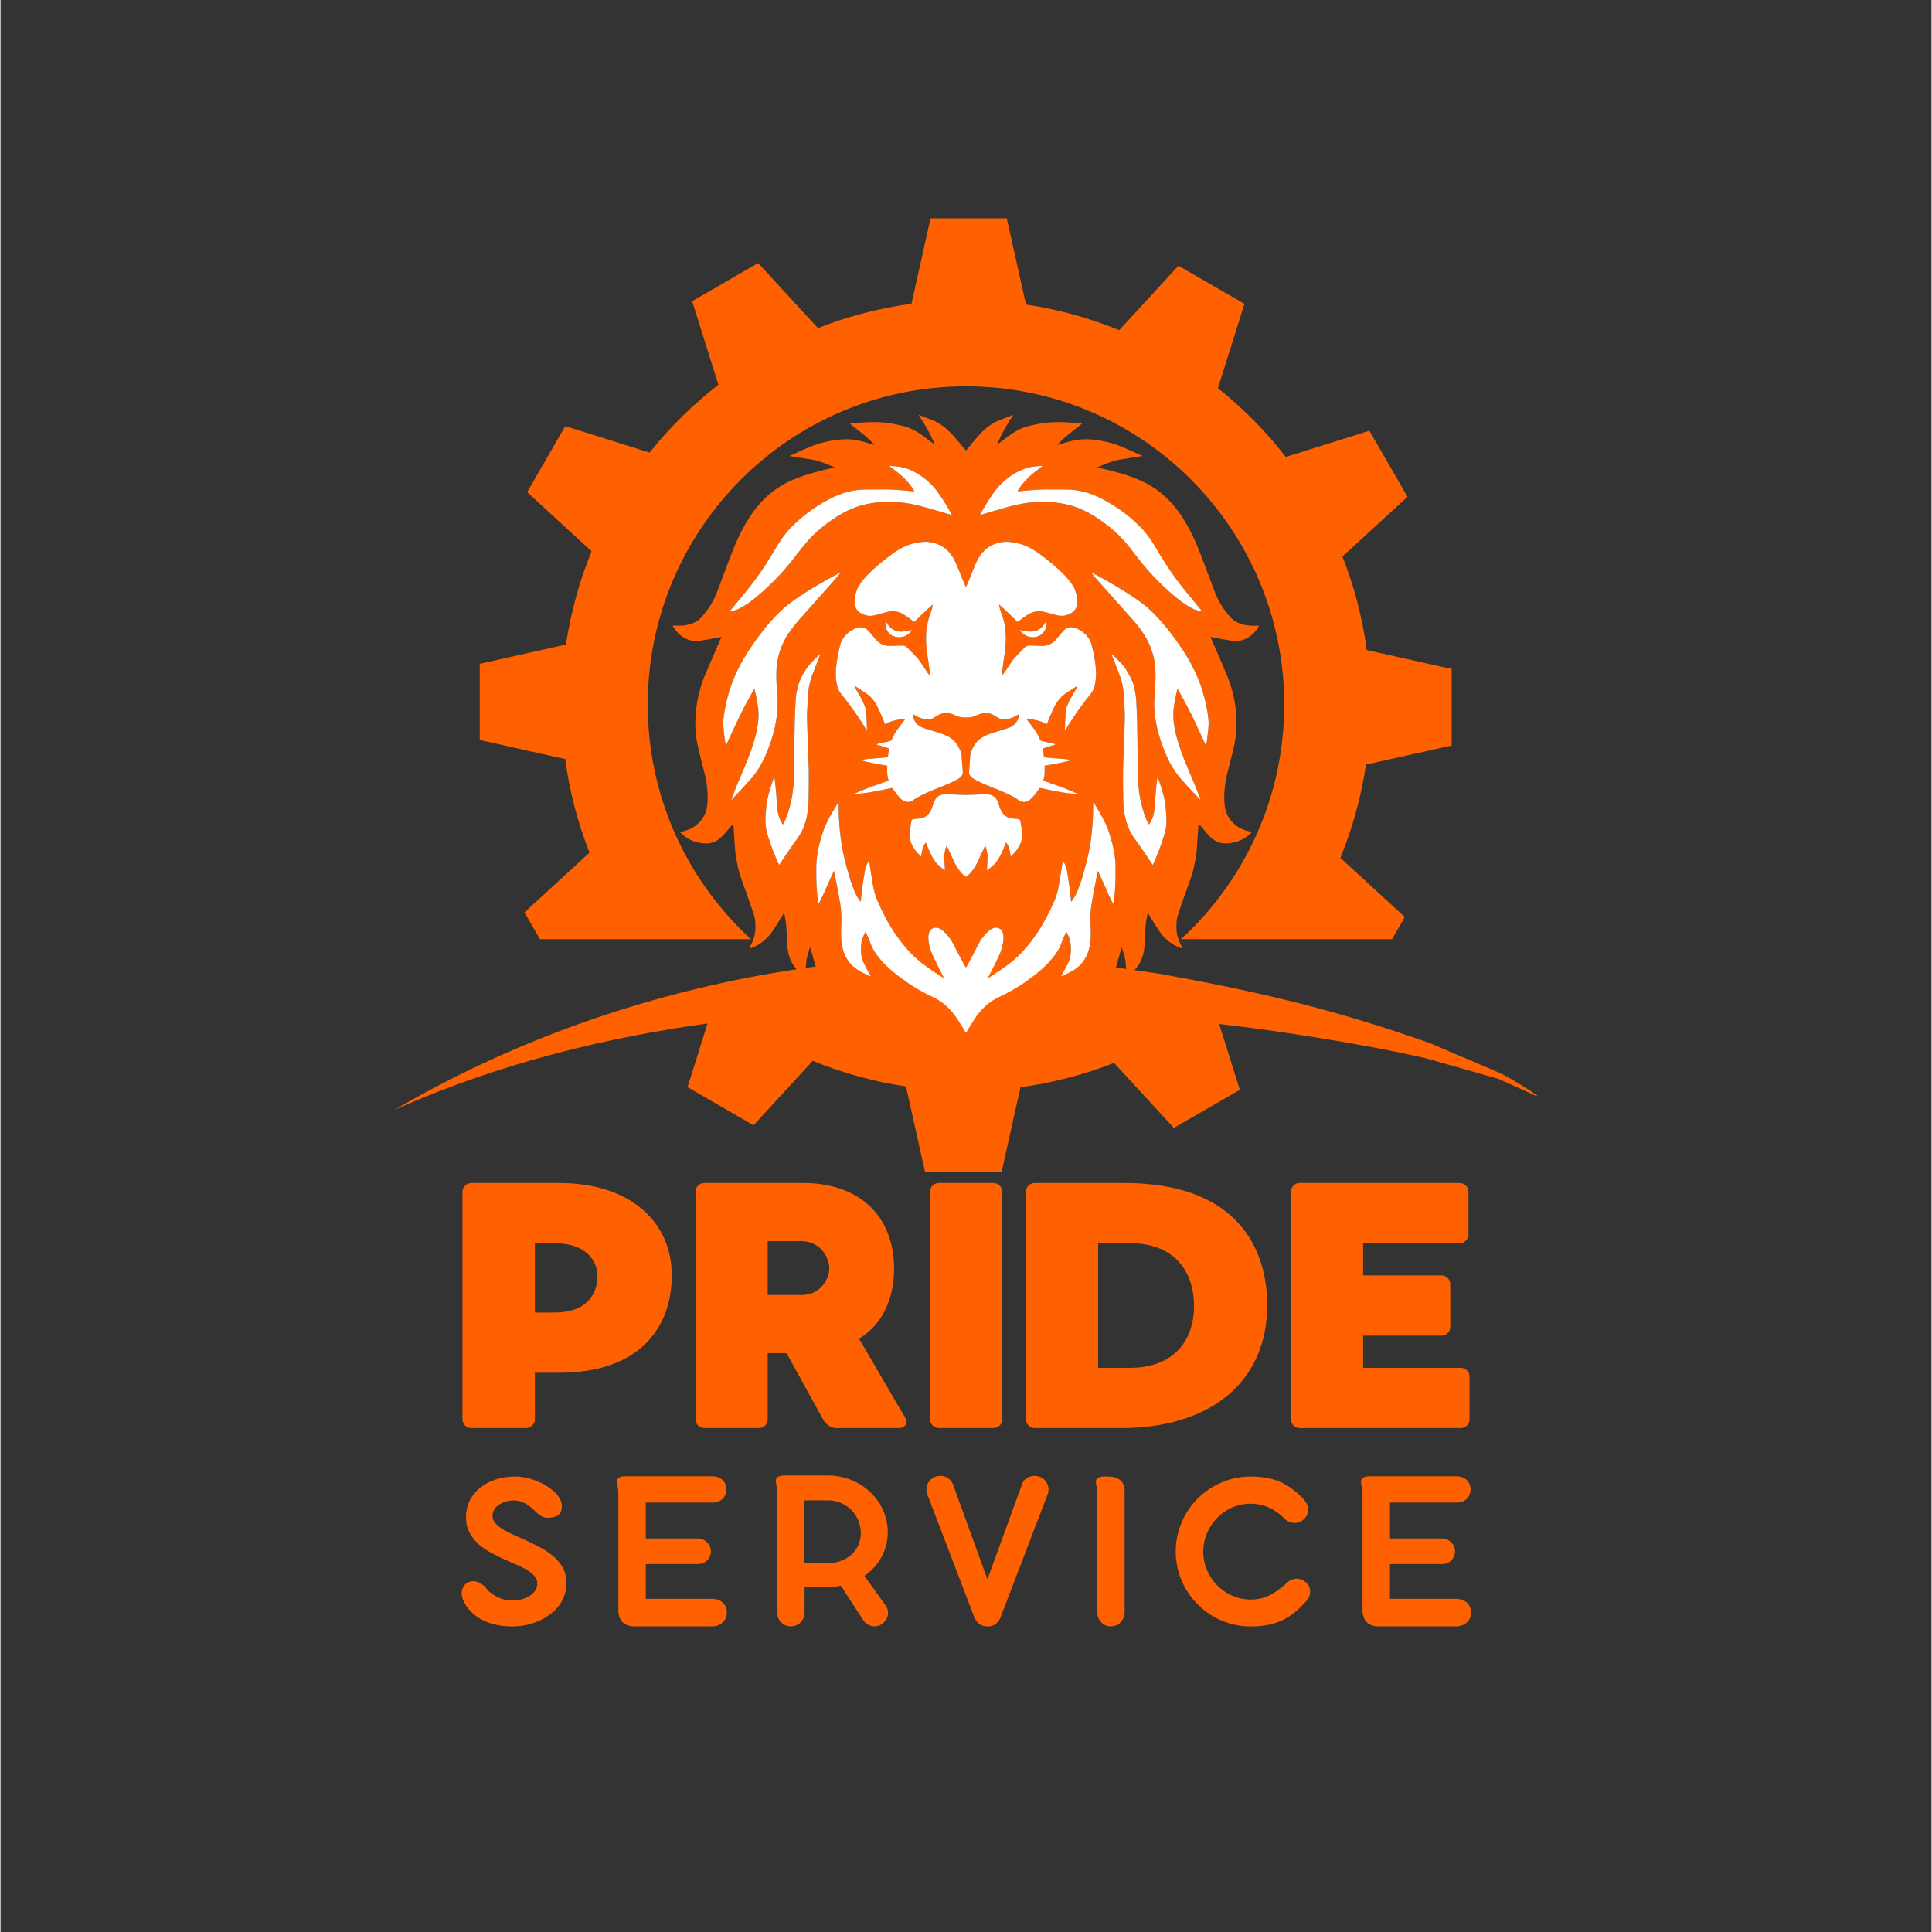 <svg xmlns="http://www.w3.org/2000/svg" xmlns:xlink="http://www.w3.org/1999/xlink" width="300" zoomAndPan="magnify" viewBox="0 0 224.88 225" height="300" preserveAspectRatio="xMidYMid meet" version="1.0"><rect x="0" y="0" width="224.88" height="225" fill="#333333" stroke="none"/><defs><g/><clipPath id="34974b881e"><path d="M 55.809 25.426 L 169 25.426 L 169 109.379 L 55.809 109.379 Z M 55.809 25.426 " clip-rule="nonzero"/></clipPath><clipPath id="d68ad72790"><path d="M 55.809 116.59 L 154.008 116.59 L 154.008 136.5 L 55.809 136.5 Z M 55.809 116.59 " clip-rule="nonzero"/></clipPath><clipPath id="ec3bcfeab7"><path d="M 45.637 111.25 L 179 111.25 L 179 130 L 45.637 130 Z M 45.637 111.25 " clip-rule="nonzero"/></clipPath><clipPath id="65687e8fa4"><path d="M 78.281 48.316 L 146.496 48.316 L 146.496 129.008 L 78.281 129.008 Z M 78.281 48.316 " clip-rule="nonzero"/></clipPath></defs><g clip-path="url(#34974b881e)"><path fill="#ff6100" d="M 159.113 75.707 C 158.605 71.914 157.641 68.262 156.281 64.809 L 163.855 57.852 L 159.418 50.164 L 149.684 53.219 C 147.379 50.246 144.723 47.555 141.781 45.211 L 144.867 35.387 L 137.18 30.949 L 130.285 38.453 C 126.852 37.047 123.211 36.031 119.426 35.469 L 117.188 25.426 L 108.312 25.426 L 106.09 35.379 C 102.297 35.887 98.645 36.852 95.195 38.211 L 88.234 30.637 L 84.395 32.855 L 80.551 35.074 L 83.605 44.809 C 80.629 47.113 77.938 49.77 75.594 52.711 L 65.77 49.625 L 61.332 57.312 L 68.836 64.207 C 67.43 67.641 66.418 71.281 65.852 75.062 L 55.809 77.305 L 55.809 86.18 L 65.762 88.398 C 66.273 92.195 67.234 95.848 68.594 99.297 L 61.02 106.254 L 65.457 113.941 L 75.191 110.887 C 77.496 113.863 80.152 116.551 83.094 118.898 L 80.012 128.723 L 83.852 130.941 L 87.695 133.16 L 94.59 125.656 C 98.027 127.062 101.664 128.074 105.449 128.641 L 107.688 138.684 L 116.566 138.684 L 118.785 128.73 C 122.578 128.219 126.23 127.258 129.684 125.898 L 136.641 133.473 L 144.328 129.035 L 141.273 119.301 C 144.246 116.996 146.938 114.34 149.281 111.398 L 159.105 114.48 L 161.324 110.641 L 163.543 106.797 L 156.039 99.902 C 157.445 96.465 158.461 92.828 159.023 89.043 L 169.066 86.805 L 169.066 77.926 Z M 112.438 119.117 C 91.969 119.117 75.375 102.523 75.375 82.055 C 75.375 61.586 91.969 44.992 112.438 44.992 C 132.906 44.992 149.5 61.586 149.5 82.055 C 149.5 102.523 132.906 119.117 112.438 119.117 Z M 112.438 119.117 " fill-opacity="1" fill-rule="nonzero"/></g><g clip-path="url(#d68ad72790)"><path fill="#ff6100" d="M 159.113 73.594 C 158.605 69.797 157.641 66.148 156.281 62.695 L 163.855 55.738 L 159.418 48.051 L 149.684 51.105 C 147.379 48.133 144.723 45.441 141.781 43.094 L 144.867 33.27 L 137.18 28.832 L 130.285 36.336 C 126.852 34.93 123.211 33.918 119.426 33.355 L 117.188 23.309 L 108.312 23.309 L 106.09 33.262 C 102.297 33.773 98.645 34.738 95.195 36.094 L 88.234 28.52 L 84.395 30.742 L 80.551 32.961 L 83.605 42.691 C 80.629 45 77.938 47.652 75.594 50.594 L 65.77 47.512 L 61.332 55.199 L 68.836 62.094 C 67.43 65.527 66.418 69.164 65.852 72.949 L 55.809 75.191 L 55.809 84.066 L 65.762 86.285 C 66.273 90.078 67.234 93.73 68.594 97.184 L 61.02 104.141 L 65.457 111.828 L 75.191 108.773 C 77.496 111.746 80.152 114.438 83.094 116.785 L 80.012 126.609 L 83.852 128.828 L 87.695 131.047 L 94.59 123.539 C 98.027 124.949 101.664 125.961 105.449 126.523 L 107.688 136.57 L 116.566 136.57 L 118.785 126.617 C 122.578 126.105 126.23 125.141 129.684 123.781 L 136.641 131.355 L 144.328 126.918 L 141.273 117.188 C 144.246 114.879 146.938 112.227 149.281 109.285 L 159.105 112.367 L 163.543 104.68 L 156.039 97.785 C 157.445 94.352 158.461 90.715 159.023 86.93 L 169.066 84.688 L 169.066 75.812 Z M 112.438 117.004 C 91.969 117.004 75.375 100.41 75.375 79.941 C 75.375 59.473 91.969 42.879 112.438 42.879 C 132.906 42.879 149.5 59.469 149.5 79.941 C 149.5 100.406 132.906 117.004 112.438 117.004 Z M 112.438 117.004 " fill-opacity="1" fill-rule="nonzero"/></g><g clip-path="url(#ec3bcfeab7)"><path fill="#ff6100" d="M 178.625 127.527 C 179.059 127.746 179.059 127.652 178.781 127.469 C 178.164 126.973 175.723 125.492 174.703 124.996 L 166.461 121.477 C 161.305 119.656 156.09 118.051 150.781 116.723 C 145.469 115.395 140.098 114.316 134.695 113.359 C 127.164 112.215 119.445 111.352 111.695 111.383 C 104.008 111.383 96.293 112.188 88.695 113.543 C 73.57 116.293 59 121.57 45.816 129.289 C 59.523 123.145 74.312 119.84 89.375 118.359 C 96.816 117.617 104.258 117.434 111.695 117.465 C 119.199 117.496 126.668 117.648 134.016 118.484 C 140.469 119.008 146.859 119.781 153.25 120.828 C 157.508 121.508 161.77 122.281 165.969 123.238 L 174.457 125.645 Z M 178.625 127.527 " fill-opacity="1" fill-rule="evenodd"/></g><g fill="#ff6100" fill-opacity="1"><g transform="translate(51.758, 166.31)"><g><path d="M 13.289 -28.539 L 3.059 -28.539 C 2.527 -28.539 2.039 -28.051 2.039 -27.52 L 2.039 -1.02 C 2.039 -0.449 2.527 0 3.059 0 L 9.457 0 C 9.988 0 10.477 -0.449 10.477 -1.02 L 10.477 -6.441 L 13.289 -6.441 C 22.953 -6.441 26.418 -11.984 26.418 -17.773 C 26.418 -23.852 21.77 -28.539 13.289 -28.539 Z M 12.762 -13.453 L 10.477 -13.453 L 10.477 -21.527 L 12.68 -21.527 C 16.961 -21.527 17.773 -18.957 17.773 -17.695 C 17.773 -16.43 17.203 -13.453 12.762 -13.453 Z M 12.762 -13.453 "/></g></g></g><g fill="#ff6100" fill-opacity="1"><g transform="translate(78.908, 166.31)"><g><path d="M 26.379 -1.344 C 26.051 -1.836 23.035 -7.094 21.078 -10.395 C 23.77 -12.066 25.156 -15.004 25.156 -18.551 C 25.156 -24.625 21.199 -28.539 14.555 -28.539 L 3.059 -28.539 C 2.488 -28.539 2.039 -28.09 2.039 -27.52 L 2.039 -1.02 C 2.039 -0.449 2.488 0 3.059 0 L 9.418 0 C 9.988 0 10.438 -0.449 10.438 -1.02 L 10.438 -8.723 L 12.637 -8.723 C 14.473 -5.383 16.715 -1.305 16.879 -1.02 C 17.164 -0.531 17.695 0 18.426 0 L 25.645 0 C 26.621 0 26.746 -0.691 26.379 -1.344 Z M 17.613 -18.59 C 17.613 -17.328 16.551 -15.492 14.391 -15.492 L 10.438 -15.492 L 10.438 -21.77 L 14.309 -21.77 C 16.633 -21.77 17.613 -19.812 17.613 -18.59 Z M 17.613 -18.59 "/></g></g></g><g fill="#ff6100" fill-opacity="1"><g transform="translate(106.22, 166.31)"><g><path d="M 9.418 -28.539 L 3.059 -28.539 C 2.488 -28.539 2.039 -28.09 2.039 -27.52 L 2.039 -1.02 C 2.039 -0.449 2.488 0 3.059 0 L 9.418 0 C 9.988 0 10.438 -0.449 10.438 -1.02 L 10.438 -27.52 C 10.438 -28.09 9.988 -28.539 9.418 -28.539 Z M 9.418 -28.539 "/></g></g></g><g fill="#ff6100" fill-opacity="1"><g transform="translate(117.39, 166.31)"><g><path d="M 13.496 -28.539 L 3.059 -28.539 C 2.488 -28.539 2.039 -28.09 2.039 -27.52 L 2.039 -1.02 C 2.039 -0.449 2.488 0 3.059 0 L 13.168 0 C 23.359 0 30.129 -5.258 30.129 -14.309 C 30.129 -20.832 26.703 -28.539 13.496 -28.539 Z M 14.148 -7.012 L 10.438 -7.012 L 10.438 -21.527 L 14.148 -21.527 C 19.73 -21.527 21.609 -17.773 21.609 -14.227 C 21.609 -10.316 19.363 -7.012 14.148 -7.012 Z M 14.148 -7.012 "/></g></g></g><g fill="#ff6100" fill-opacity="1"><g transform="translate(148.249, 166.31)"><g><path d="M 21.812 -7.012 L 10.438 -7.012 L 10.438 -10.762 L 19.57 -10.762 C 20.098 -10.762 20.59 -11.211 20.59 -11.781 L 20.59 -16.758 C 20.59 -17.328 20.098 -17.773 19.57 -17.773 L 10.438 -17.773 L 10.438 -21.527 L 21.688 -21.527 C 22.219 -21.527 22.707 -21.973 22.707 -22.547 L 22.707 -27.52 C 22.707 -28.09 22.219 -28.539 21.688 -28.539 L 3.059 -28.539 C 2.488 -28.539 2.039 -28.09 2.039 -27.52 L 2.039 -1.02 C 2.039 -0.449 2.488 0 3.059 0 L 21.812 0 C 22.383 0 22.832 -0.449 22.832 -1.02 L 22.832 -5.992 C 22.832 -6.562 22.383 -7.012 21.812 -7.012 Z M 21.812 -7.012 "/></g></g></g><g fill="#ff6100" fill-opacity="1"><g transform="translate(53.013, 189.268)"><g><path d="M 10.844 -12.516 C 11.266 -12.516 11.645 -12.598 11.918 -12.812 C 12.188 -13.02 12.367 -13.332 12.367 -13.859 C 12.367 -14.418 12.039 -15 11.496 -15.52 C 10.953 -16.035 10.23 -16.469 9.418 -16.797 C 8.602 -17.121 7.73 -17.312 6.918 -17.312 C 5.273 -17.312 3.844 -16.824 2.828 -15.992 C 1.793 -15.164 1.195 -13.969 1.195 -12.555 C 1.195 -11.918 1.316 -11.359 1.562 -10.883 C 2.039 -9.906 2.828 -9.172 3.82 -8.602 C 4.809 -8.031 5.883 -7.555 6.875 -7.133 C 7.379 -6.93 7.812 -6.711 8.207 -6.48 C 8.969 -6.035 9.5 -5.531 9.5 -4.863 C 9.5 -4.211 9.105 -3.711 8.562 -3.383 C 8.004 -3.043 7.285 -2.867 6.617 -2.867 C 5.926 -2.867 5.273 -3.059 4.73 -3.344 C 4.172 -3.629 3.723 -4.008 3.465 -4.43 C 2.977 -4.863 2.527 -5.121 2.051 -5.121 C 1.562 -5.121 1.195 -4.918 0.977 -4.605 C 0.746 -4.293 0.652 -3.887 0.707 -3.453 C 0.883 -2.621 1.441 -1.727 2.418 -1.031 C 3.383 -0.324 4.77 0.148 6.605 0.148 C 8.125 0.148 9.688 -0.312 10.883 -1.184 C 12.082 -2.039 12.895 -3.301 12.895 -4.918 C 12.895 -5.543 12.773 -6.102 12.527 -6.578 C 12.039 -7.543 11.195 -8.277 10.164 -8.875 C 9.133 -9.457 8.043 -9.945 7.012 -10.395 C 6.496 -10.625 6.035 -10.855 5.625 -11.09 C 4.809 -11.551 4.281 -12.066 4.281 -12.734 C 4.281 -13.289 4.621 -13.766 5.082 -14.062 C 5.543 -14.363 6.156 -14.527 6.699 -14.527 C 7.773 -14.527 8.508 -14.039 9.418 -13.113 C 9.688 -12.855 9.918 -12.707 10.152 -12.609 C 10.367 -12.516 10.586 -12.5 10.844 -12.516 Z M 10.844 -12.516 "/></g></g></g><g fill="#ff6100" fill-opacity="1"><g transform="translate(70.133, 189.268)"><g><path d="M 14.457 -1.469 C 14.457 -1.969 14.27 -2.379 13.957 -2.648 C 13.629 -2.922 13.195 -3.07 12.719 -3.07 L 5.016 -3.07 L 5.016 -7.121 L 11.074 -7.121 C 11.77 -7.121 12.297 -7.488 12.516 -8.125 C 12.691 -8.629 12.57 -9.117 12.297 -9.484 C 12.012 -9.852 11.551 -10.098 11.062 -10.098 L 5.016 -10.098 L 5.016 -14.281 L 12.801 -14.281 C 13.168 -14.281 13.465 -14.363 13.699 -14.512 C 14.172 -14.812 14.402 -15.273 14.402 -15.816 C 14.402 -16.074 14.352 -16.32 14.227 -16.551 C 13.984 -17 13.492 -17.34 12.785 -17.34 L 2.676 -17.34 C 1.863 -17.34 1.656 -17.066 1.656 -16.672 C 1.656 -16.496 1.684 -16.305 1.738 -16.117 C 1.781 -15.914 1.809 -15.723 1.82 -15.547 L 1.82 -1.727 C 1.82 -0.598 2.488 0.137 3.629 0.137 L 12.746 0.137 C 13.223 0.137 13.645 -0.027 13.957 -0.312 C 14.27 -0.586 14.457 -0.992 14.457 -1.469 Z M 14.457 -1.469 "/></g></g></g><g fill="#ff6100" fill-opacity="1"><g transform="translate(88.64, 189.268)"><g><path d="M 14.375 -2.379 L 11.973 -5.746 C 12.203 -5.898 12.406 -6.074 12.609 -6.25 C 13.875 -7.379 14.688 -8.969 14.688 -10.832 C 14.688 -12.691 13.875 -14.352 12.609 -15.531 C 11.348 -16.715 9.594 -17.434 7.73 -17.434 L 2.773 -17.434 C 2.324 -17.434 2.039 -17.367 1.875 -17.258 C 1.711 -17.148 1.656 -16.984 1.656 -16.781 C 1.656 -16.617 1.684 -16.457 1.727 -16.277 C 1.766 -16.102 1.793 -15.914 1.809 -15.734 L 1.809 -1.469 C 1.809 -1.02 1.984 -0.613 2.27 -0.324 C 2.543 -0.039 2.949 0.137 3.398 0.137 C 3.844 0.137 4.254 -0.039 4.539 -0.324 C 4.824 -0.613 5 -1.02 5 -1.469 L 5 -4.445 L 7.73 -4.445 C 8.234 -4.445 8.738 -4.496 9.227 -4.594 L 11.902 -0.488 C 12.176 -0.148 12.543 0.066 12.938 0.121 C 13.332 0.176 13.723 0.082 14.09 -0.191 C 14.457 -0.461 14.664 -0.855 14.715 -1.25 C 14.758 -1.629 14.648 -2.051 14.375 -2.379 Z M 4.945 -7.23 L 4.945 -14.539 L 7.73 -14.539 C 8.777 -14.539 9.73 -14.117 10.438 -13.426 C 11.129 -12.734 11.551 -11.797 11.551 -10.75 C 11.551 -9.676 11.129 -8.805 10.438 -8.195 C 9.73 -7.582 8.777 -7.23 7.73 -7.23 Z M 4.945 -7.23 "/></g></g></g><g fill="#ff6100" fill-opacity="1"><g transform="translate(107.419, 189.268)"><g><path d="M 14.5 -16.414 C 14.336 -16.797 14.039 -17.109 13.617 -17.27 C 13.195 -17.434 12.746 -17.422 12.367 -17.27 C 11.984 -17.109 11.66 -16.809 11.535 -16.387 L 7.516 -5.34 L 3.508 -16.387 C 3.344 -16.809 3.031 -17.109 2.648 -17.27 C 2.27 -17.422 1.848 -17.434 1.426 -17.27 C 1.004 -17.109 0.707 -16.797 0.543 -16.414 C 0.379 -16.035 0.367 -15.613 0.531 -15.191 L 6.008 -0.871 C 6.293 -0.203 6.875 0.164 7.516 0.148 C 8.168 0.164 8.766 -0.203 9.023 -0.871 L 14.512 -15.191 C 14.676 -15.613 14.664 -16.035 14.5 -16.414 Z M 14.5 -16.414 "/></g></g></g><g fill="#ff6100" fill-opacity="1"><g transform="translate(125.912, 189.268)"><g><path d="M 5 -15.707 C 4.961 -16.359 4.715 -16.77 4.32 -17.012 C 3.926 -17.258 3.383 -17.324 2.773 -17.324 C 2.324 -17.324 2.039 -17.258 1.875 -17.148 C 1.711 -17.039 1.656 -16.879 1.656 -16.672 C 1.656 -16.512 1.684 -16.348 1.727 -16.172 C 1.766 -15.992 1.793 -15.805 1.809 -15.629 L 1.809 -1.523 C 1.809 -1.102 1.957 -0.707 2.23 -0.395 C 2.5 -0.066 2.906 0.137 3.398 0.137 C 3.887 0.137 4.293 -0.055 4.566 -0.367 C 4.836 -0.68 5 -1.086 5 -1.523 Z M 5 -15.707 "/></g></g></g><g fill="#ff6100" fill-opacity="1"><g transform="translate(136.035, 189.268)"><g><path d="M 13.574 -12.34 C 13.969 -12.012 14.391 -11.891 14.77 -11.902 C 15.137 -11.918 15.465 -12.082 15.723 -12.312 C 16.09 -12.625 16.254 -13.074 16.238 -13.465 C 16.227 -13.914 16.062 -14.297 15.762 -14.621 C 14.852 -15.602 13.941 -16.277 12.938 -16.715 C 11.93 -17.137 10.816 -17.312 9.566 -17.312 C 7.949 -17.312 6.453 -16.879 5.164 -16.117 C 3.859 -15.355 2.785 -14.281 2.023 -12.992 C 1.266 -11.688 0.828 -10.18 0.828 -8.59 C 0.828 -6.184 1.809 -3.996 3.398 -2.418 C 4.973 -0.828 7.16 0.148 9.566 0.148 C 10.992 0.148 12.148 -0.066 13.18 -0.543 C 14.199 -1.02 15.082 -1.738 15.992 -2.758 C 16.332 -3.098 16.484 -3.508 16.484 -3.926 C 16.484 -4.418 16.227 -4.852 15.832 -5.109 C 15.559 -5.328 15.246 -5.41 14.922 -5.41 C 14.594 -5.41 14.27 -5.301 14.012 -5.137 C 13.359 -4.551 12.746 -4.023 12.039 -3.629 C 11.332 -3.234 10.543 -2.988 9.566 -2.988 C 8.043 -2.988 6.672 -3.613 5.668 -4.633 C 4.66 -5.652 4.035 -7.039 4.035 -8.562 C 4.035 -10.082 4.66 -11.469 5.652 -12.5 C 6.645 -13.52 8.043 -14.145 9.566 -14.145 C 11.211 -14.145 12.488 -13.438 13.574 -12.34 Z M 13.574 -12.34 "/></g></g></g><g fill="#ff6100" fill-opacity="1"><g transform="translate(156.798, 189.268)"><g><path d="M 14.457 -1.469 C 14.457 -1.969 14.27 -2.379 13.957 -2.648 C 13.629 -2.922 13.195 -3.07 12.719 -3.07 L 5.016 -3.07 L 5.016 -7.121 L 11.074 -7.121 C 11.77 -7.121 12.297 -7.488 12.516 -8.125 C 12.691 -8.629 12.57 -9.117 12.297 -9.484 C 12.012 -9.852 11.551 -10.098 11.062 -10.098 L 5.016 -10.098 L 5.016 -14.281 L 12.801 -14.281 C 13.168 -14.281 13.465 -14.363 13.699 -14.512 C 14.172 -14.812 14.402 -15.273 14.402 -15.816 C 14.402 -16.074 14.352 -16.32 14.227 -16.551 C 13.984 -17 13.492 -17.34 12.785 -17.34 L 2.676 -17.34 C 1.863 -17.34 1.656 -17.066 1.656 -16.672 C 1.656 -16.496 1.684 -16.305 1.738 -16.117 C 1.781 -15.914 1.809 -15.723 1.82 -15.547 L 1.82 -1.727 C 1.82 -0.598 2.488 0.137 3.629 0.137 L 12.746 0.137 C 13.223 0.137 13.645 -0.027 13.957 -0.312 C 14.27 -0.586 14.457 -0.992 14.457 -1.469 Z M 14.457 -1.469 "/></g></g></g><g clip-path="url(#65687e8fa4)"><path fill="#ff6100" d="M 140.688 84.492 C 140.656 85.125 140.551 85.754 140.477 86.383 C 140.461 86.52 140.383 86.801 140.371 86.805 C 139.852 85.688 139.34 84.566 138.809 83.453 C 138.281 82.348 137.082 80.203 137.062 80.207 C 137.008 80.445 136.949 80.684 136.902 80.922 C 136.809 81.402 136.703 81.879 136.641 82.363 C 136.535 83.191 136.59 84.016 136.742 84.832 C 136.973 86.043 137.367 87.203 137.812 88.34 C 138.242 89.441 138.719 90.523 139.172 91.613 C 139.371 92.094 139.781 93.125 139.758 93.184 C 139.676 93.109 138.133 91.465 137.461 90.699 C 136.734 89.875 136.18 88.926 135.746 87.906 C 135.32 86.902 134.949 85.883 134.707 84.816 C 134.465 83.742 134.332 82.652 134.371 81.547 C 134.395 80.961 134.445 80.375 134.477 79.793 C 134.523 78.965 134.547 78.141 134.438 77.316 C 134.27 76.043 133.816 74.887 133.133 73.82 C 132.719 73.172 132.23 72.594 131.723 72.023 C 130.43 70.57 129.137 69.117 127.844 67.664 C 127.602 67.391 127.047 66.754 127.035 66.664 C 127.121 66.691 131.82 69.148 133.75 70.914 C 134.734 71.816 135.609 72.824 136.418 73.898 C 137.328 75.113 138.172 76.371 138.867 77.73 C 139.613 79.191 140.141 80.727 140.449 82.344 C 140.586 83.055 140.723 83.77 140.688 84.492 Z M 135.484 97.375 C 135.305 97.914 135.137 98.457 134.938 98.988 C 134.727 99.547 134.223 100.699 134.191 100.738 C 134.148 100.68 133.25 99.34 132.828 98.723 C 132.566 98.344 132.293 97.977 132.023 97.602 C 131.5 96.875 131.176 96.055 130.984 95.176 C 130.836 94.508 130.766 93.832 130.754 93.148 C 130.734 92.031 130.719 90.918 130.73 89.801 C 130.742 88.848 130.801 87.895 130.836 86.938 C 130.859 86.207 130.883 85.48 130.902 84.75 C 130.918 84.18 130.949 83.609 130.93 83.039 C 130.895 82.152 130.844 81.262 130.762 80.375 C 130.695 79.668 130.469 78.996 130.223 78.336 C 129.988 77.707 129.391 76.27 129.387 76.141 C 129.441 76.18 130.641 77.281 131.047 77.926 C 131.445 78.555 131.805 79.199 131.996 79.926 C 132.148 80.492 132.238 81.07 132.27 81.656 C 132.355 83.148 132.391 84.641 132.402 86.133 C 132.41 87.211 132.422 88.285 132.445 89.359 C 132.465 90.289 132.465 91.223 132.59 92.148 C 132.75 93.355 133.039 94.523 133.531 95.633 C 133.586 95.758 133.652 95.871 133.73 96.02 C 133.789 95.945 133.828 95.902 133.859 95.855 C 134.18 95.332 134.344 94.758 134.398 94.152 C 134.461 93.523 134.488 92.891 134.539 92.258 C 134.582 91.73 134.723 90.539 134.746 90.434 C 134.793 90.504 135.59 92.727 135.68 93.875 C 135.723 94.395 135.766 94.914 135.781 95.438 C 135.805 96.098 135.695 96.746 135.484 97.375 Z M 129.859 101.691 C 129.859 102.695 129.816 103.695 129.691 104.695 C 129.668 104.883 129.637 105.07 129.582 105.262 C 129.234 104.645 128.965 103.992 128.68 103.348 C 128.398 102.707 127.812 101.418 127.797 101.418 C 127.773 101.492 127.23 104.18 127.035 105.457 C 126.902 106.324 126.922 107.184 126.957 108.051 C 126.992 108.824 126.98 109.594 126.809 110.348 C 126.586 111.359 126.078 112.18 125.258 112.785 C 124.766 113.148 123.562 113.723 123.516 113.703 C 123.586 113.578 123.652 113.457 123.719 113.332 C 123.91 112.977 124.117 112.625 124.293 112.258 C 124.691 111.438 124.734 110.566 124.582 109.672 C 124.516 109.297 124.168 108.535 124.129 108.512 C 124.082 108.598 123.707 109.383 123.602 109.703 C 123.348 110.477 122.914 111.137 122.387 111.738 C 121.754 112.461 121.047 113.098 120.281 113.668 C 119.77 114.047 119.262 114.434 118.727 114.773 C 117.934 115.273 117.109 115.73 116.258 116.125 C 115.266 116.586 114.461 117.293 113.789 118.168 C 113.324 118.77 112.488 120.207 112.434 120.285 C 112.387 120.227 111.543 118.773 111.078 118.168 C 110.402 117.293 109.598 116.586 108.605 116.125 C 107.754 115.73 106.934 115.273 106.137 114.773 C 105.602 114.434 105.094 114.047 104.582 113.668 C 103.816 113.098 103.109 112.461 102.477 111.738 C 101.949 111.137 101.516 110.477 101.262 109.703 C 101.156 109.383 100.781 108.598 100.734 108.512 C 100.695 108.535 100.348 109.297 100.285 109.676 C 100.129 110.566 100.172 111.438 100.57 112.258 C 100.746 112.625 100.953 112.977 101.145 113.336 C 101.211 113.457 101.277 113.578 101.348 113.703 C 101.301 113.723 100.098 113.148 99.605 112.785 C 98.785 112.18 98.277 111.359 98.055 110.348 C 97.887 109.594 97.871 108.824 97.902 108.051 C 97.941 107.184 97.961 106.324 97.828 105.457 C 97.633 104.18 97.094 101.496 97.07 101.418 C 97.051 101.418 96.465 102.707 96.184 103.348 C 95.898 103.992 95.629 104.645 95.281 105.262 C 95.227 105.07 95.195 104.883 95.172 104.695 C 95.047 103.695 95.004 102.695 95.004 101.691 C 95.004 101.145 94.996 100.598 95.055 100.055 C 95.18 98.895 95.48 97.773 95.855 96.672 C 96.25 95.52 97.562 93.43 97.605 93.395 C 97.613 93.484 97.613 94.801 97.648 95.395 C 97.695 96.168 97.762 96.945 97.859 97.719 C 97.996 98.816 98.254 99.895 98.535 100.961 C 98.832 102.07 99.152 103.168 99.641 104.207 C 99.758 104.449 100.121 104.969 100.184 105.02 C 100.238 104.488 100.277 103.996 100.344 103.504 C 100.445 102.766 100.555 102.027 100.684 101.293 C 100.73 101.027 101.016 100.32 101.145 100.27 C 101.164 100.363 101.18 100.441 101.191 100.52 C 101.305 101.227 101.418 101.93 101.527 102.633 C 101.648 103.414 101.812 104.184 102.129 104.906 C 102.715 106.246 103.371 107.547 104.199 108.75 C 104.953 109.848 105.801 110.859 106.781 111.746 C 107.699 112.574 109.836 113.922 109.906 113.945 C 109.855 113.848 108.965 112.121 108.586 111.305 C 108.355 110.809 108.188 110.293 108.102 109.75 C 108.051 109.422 108.031 109.094 108.098 108.77 C 108.215 108.18 108.719 107.895 109.266 108.098 C 109.488 108.18 109.676 108.32 109.852 108.48 C 110.297 108.895 110.664 109.367 110.949 109.906 C 111.387 110.738 112.309 112.633 112.434 112.672 C 112.559 112.621 113.477 110.738 113.914 109.906 C 114.199 109.367 114.57 108.895 115.012 108.48 C 115.188 108.32 115.375 108.18 115.598 108.098 C 116.145 107.895 116.652 108.18 116.766 108.766 C 116.832 109.094 116.812 109.422 116.762 109.75 C 116.676 110.293 116.508 110.809 116.281 111.305 C 115.898 112.121 115.008 113.848 114.957 113.945 C 115.031 113.922 117.164 112.574 118.082 111.746 C 119.066 110.859 119.91 109.848 120.664 108.75 C 121.492 107.547 122.148 106.246 122.734 104.906 C 123.051 104.184 123.211 103.414 123.336 102.633 C 123.445 101.93 123.559 101.227 123.672 100.52 C 123.684 100.441 123.703 100.363 123.719 100.27 C 123.848 100.316 124.133 101.027 124.18 101.293 C 124.312 102.027 124.418 102.766 124.52 103.504 C 124.586 103.996 124.625 104.488 124.68 105.02 C 124.742 104.969 125.105 104.449 125.223 104.207 C 125.711 103.168 126.035 102.07 126.328 100.961 C 126.609 99.895 126.867 98.816 127.004 97.719 C 127.102 96.945 127.168 96.168 127.215 95.395 C 127.25 94.801 127.25 93.484 127.258 93.395 C 127.301 93.43 128.613 95.52 129.008 96.672 C 129.387 97.773 129.684 98.895 129.809 100.055 C 129.867 100.594 129.863 101.145 129.859 101.691 Z M 94.641 78.336 C 94.398 78.996 94.168 79.668 94.102 80.375 C 94.023 81.262 93.969 82.152 93.934 83.039 C 93.914 83.609 93.945 84.18 93.961 84.75 C 93.98 85.48 94.004 86.207 94.027 86.941 C 94.062 87.895 94.121 88.848 94.133 89.801 C 94.148 90.918 94.129 92.031 94.109 93.148 C 94.098 93.832 94.027 94.508 93.883 95.176 C 93.688 96.059 93.363 96.875 92.84 97.602 C 92.574 97.977 92.297 98.344 92.039 98.723 C 91.617 99.34 90.715 100.68 90.672 100.738 C 90.641 100.699 90.141 99.547 89.93 98.988 C 89.727 98.457 89.559 97.914 89.379 97.375 C 89.168 96.746 89.059 96.098 89.082 95.438 C 89.098 94.914 89.145 94.395 89.184 93.875 C 89.273 92.727 90.07 90.504 90.117 90.434 C 90.145 90.539 90.281 91.73 90.324 92.258 C 90.375 92.891 90.402 93.523 90.465 94.152 C 90.52 94.758 90.684 95.332 91.004 95.855 C 91.035 95.902 91.078 95.945 91.133 96.02 C 91.211 95.871 91.281 95.758 91.332 95.637 C 91.824 94.523 92.113 93.355 92.273 92.148 C 92.398 91.223 92.398 90.289 92.418 89.359 C 92.441 88.285 92.453 87.211 92.461 86.133 C 92.473 84.641 92.508 83.148 92.594 81.656 C 92.629 81.07 92.715 80.492 92.867 79.93 C 93.059 79.199 93.418 78.555 93.816 77.926 C 94.227 77.281 95.422 76.18 95.477 76.141 C 95.473 76.27 94.875 77.707 94.641 78.336 Z M 87.402 90.699 C 86.73 91.465 85.188 93.109 85.109 93.184 C 85.082 93.125 85.492 92.094 85.691 91.613 C 86.148 90.523 86.621 89.441 87.051 88.34 C 87.496 87.203 87.891 86.043 88.121 84.832 C 88.277 84.016 88.332 83.191 88.223 82.363 C 88.16 81.879 88.055 81.402 87.961 80.922 C 87.914 80.684 87.855 80.445 87.801 80.207 C 87.781 80.203 86.582 82.348 86.055 83.453 C 85.523 84.566 85.012 85.688 84.492 86.805 C 84.48 86.801 84.402 86.52 84.387 86.383 C 84.312 85.754 84.207 85.125 84.176 84.492 C 84.141 83.77 84.277 83.055 84.414 82.344 C 84.723 80.727 85.25 79.191 85.996 77.73 C 86.691 76.371 87.535 75.113 88.445 73.898 C 89.254 72.824 90.129 71.816 91.117 70.914 C 93.043 69.148 97.746 66.691 97.828 66.664 C 97.82 66.754 97.266 67.395 97.023 67.664 C 95.727 69.117 94.434 70.57 93.141 72.023 C 92.633 72.594 92.148 73.176 91.73 73.82 C 91.047 74.887 90.594 76.043 90.426 77.316 C 90.32 78.141 90.344 78.965 90.387 79.793 C 90.418 80.375 90.469 80.961 90.492 81.547 C 90.535 82.652 90.398 83.742 90.156 84.816 C 89.914 85.883 89.547 86.902 89.117 87.906 C 88.684 88.93 88.129 89.875 87.402 90.699 Z M 87.809 67.629 C 88.727 66.398 89.543 65.102 90.324 63.777 C 90.832 62.91 91.406 62.09 92.109 61.375 C 93.387 60.074 94.844 59.027 96.43 58.176 C 97.824 57.426 99.297 56.988 100.879 57.008 C 101.555 57.016 102.234 57.004 102.906 56.996 C 104.035 56.984 106.359 57.219 106.402 57.219 C 106.398 57.184 106.336 57.043 106.301 56.988 C 105.738 56.129 105.023 55.422 104.207 54.816 C 104.004 54.668 103.531 54.293 103.492 54.254 C 103.52 54.234 104.812 54.328 105.375 54.512 C 106.621 54.918 107.672 55.648 108.574 56.602 C 109.465 57.543 110.781 59.906 110.809 59.984 C 110.738 59.965 108.535 59.305 107.469 59.016 C 105.922 58.602 104.363 58.359 102.766 58.457 C 101.895 58.512 101.035 58.629 100.191 58.879 C 99.191 59.172 98.254 59.613 97.375 60.18 C 96.109 60.996 94.93 61.926 93.934 63.078 C 93.367 63.727 92.848 64.422 92.316 65.102 C 90.945 66.859 89.395 68.434 87.668 69.812 C 87.145 70.23 86.59 70.602 85.992 70.898 C 85.66 71.066 85.305 71.137 84.941 71.18 C 84.941 71.141 86.961 68.766 87.809 67.629 Z M 103.051 72.539 C 103.059 72.488 103.078 72.441 103.102 72.355 C 103.176 72.473 103.23 72.559 103.285 72.641 C 103.426 72.867 103.594 73.062 103.805 73.219 C 104.289 73.574 104.832 73.594 105.391 73.516 C 105.633 73.484 105.871 73.418 106.145 73.359 C 106.098 73.434 106.078 73.484 106.047 73.523 C 105.551 74.18 104.637 74.398 103.898 74.047 C 103.363 73.789 103 73.145 103.051 72.539 Z M 114.789 98.777 C 114.766 98.691 114.719 98.609 114.668 98.488 C 114.621 98.578 114.023 99.91 113.727 100.52 C 113.453 101.082 113.082 101.582 112.621 102 C 112.566 102.051 112.496 102.078 112.434 102.117 C 112.367 102.078 112.297 102.051 112.242 102 C 111.781 101.582 111.414 101.082 111.137 100.52 C 110.84 99.914 110.242 98.578 110.199 98.488 C 110.145 98.609 110.098 98.691 110.074 98.777 C 109.969 99.168 109.891 99.559 109.91 99.965 C 109.926 100.27 109.941 100.574 109.961 100.879 C 109.969 101.035 109.98 101.191 109.988 101.348 C 109.949 101.348 109.141 100.77 108.855 100.352 C 108.422 99.711 108.098 99.012 107.836 98.277 C 107.816 98.23 107.793 98.18 107.762 98.113 C 107.379 98.59 107.305 99.152 107.215 99.766 C 106.969 99.5 106.746 99.293 106.559 99.051 C 106.082 98.43 105.805 97.734 105.887 96.93 C 105.93 96.516 106 96.105 106.074 95.695 C 106.113 95.453 106.172 95.406 106.41 95.379 C 106.613 95.355 106.812 95.336 107.016 95.32 C 107.402 95.289 107.738 95.145 108.012 94.855 C 108.215 94.648 108.359 94.402 108.457 94.129 C 108.543 93.891 108.617 93.641 108.707 93.402 C 108.922 92.852 109.316 92.547 109.895 92.508 C 109.988 92.5 110.082 92.492 110.172 92.496 C 110.625 92.512 111.074 92.535 111.523 92.551 C 111.828 92.562 112.129 92.57 112.434 92.578 C 112.734 92.57 113.039 92.562 113.34 92.551 C 113.789 92.535 114.242 92.512 114.691 92.496 C 114.785 92.492 114.879 92.5 114.969 92.508 C 115.547 92.547 115.945 92.852 116.156 93.402 C 116.25 93.641 116.32 93.887 116.406 94.129 C 116.508 94.402 116.648 94.648 116.852 94.855 C 117.125 95.141 117.461 95.289 117.848 95.32 C 118.051 95.336 118.25 95.355 118.453 95.379 C 118.691 95.406 118.75 95.453 118.789 95.695 C 118.863 96.105 118.934 96.516 118.977 96.93 C 119.059 97.734 118.781 98.43 118.305 99.047 C 118.121 99.293 117.895 99.5 117.648 99.766 C 117.559 99.152 117.484 98.59 117.105 98.113 C 117.074 98.18 117.047 98.227 117.031 98.277 C 116.766 99.012 116.445 99.711 116.008 100.352 C 115.723 100.77 114.914 101.348 114.875 101.348 C 114.887 101.191 114.895 101.035 114.902 100.879 C 114.922 100.574 114.941 100.27 114.953 99.965 C 114.973 99.559 114.895 99.168 114.789 98.777 Z M 120.965 74.047 C 120.227 74.398 119.316 74.18 118.816 73.523 C 118.785 73.484 118.766 73.434 118.723 73.359 C 118.992 73.418 119.23 73.484 119.473 73.516 C 120.031 73.594 120.574 73.574 121.059 73.219 C 121.27 73.062 121.438 72.867 121.578 72.641 C 121.633 72.559 121.688 72.473 121.762 72.355 C 121.785 72.441 121.809 72.488 121.812 72.539 C 121.863 73.145 121.5 73.789 120.965 74.047 Z M 110.918 64.914 C 111.141 65.293 111.328 65.688 111.488 66.098 C 111.754 66.801 112.387 68.324 112.434 68.387 C 112.434 68.387 112.434 68.383 112.434 68.383 C 112.477 68.32 113.109 66.801 113.379 66.098 C 113.535 65.688 113.723 65.293 113.949 64.914 C 114.566 63.887 115.461 63.316 116.613 63.133 C 117.129 63.051 117.633 63.113 118.141 63.199 C 119.219 63.383 120.16 63.891 121.031 64.527 C 122.023 65.254 122.98 66.027 123.844 66.906 C 124.23 67.297 124.582 67.734 124.887 68.195 C 125.152 68.594 125.266 69.074 125.359 69.547 C 125.422 69.84 125.418 70.133 125.371 70.43 C 125.297 70.867 125.055 71.18 124.699 71.391 C 124.172 71.707 123.609 71.805 123.012 71.645 C 122.531 71.516 122.051 71.383 121.57 71.262 C 120.852 71.078 120.18 71.219 119.562 71.629 C 119.254 71.832 118.965 72.059 118.664 72.273 C 118.594 72.324 118.523 72.375 118.441 72.434 C 117.738 71.738 117.047 71.039 116.289 70.406 C 116.32 70.707 116.41 70.984 116.504 71.258 C 116.613 71.574 116.73 71.891 116.82 72.215 C 117.055 73.098 117.109 74 117.066 74.91 C 117.027 75.766 116.855 76.598 116.746 77.441 C 116.695 77.828 116.648 78.215 116.641 78.625 C 116.715 78.551 116.801 78.484 116.863 78.398 C 117.055 78.125 117.234 77.844 117.422 77.57 C 117.621 77.273 117.805 76.961 118.035 76.695 C 118.426 76.25 118.852 75.836 119.262 75.406 C 119.438 75.223 119.66 75.172 119.902 75.18 C 120.352 75.191 120.801 75.203 121.254 75.219 C 121.957 75.246 122.52 74.953 122.977 74.418 C 123.223 74.129 123.465 73.836 123.711 73.547 C 124.137 73.047 124.59 72.93 125.199 73.148 C 125.766 73.355 126.242 73.691 126.617 74.172 C 126.832 74.449 126.996 74.781 127.082 75.133 C 127.316 76.098 127.52 77.074 127.578 78.07 C 127.613 78.656 127.559 79.242 127.441 79.816 C 127.367 80.188 127.191 80.523 126.957 80.82 C 126.039 81.965 125.168 83.145 124.391 84.395 C 124.254 84.617 124.125 84.844 123.969 85.109 C 123.953 85.02 123.977 83.41 124.094 82.664 C 124.121 82.477 124.18 82.289 124.254 82.113 C 124.496 81.531 124.812 80.988 125.137 80.449 C 125.246 80.266 125.348 80.082 125.426 79.863 C 125.375 79.887 124.402 80.5 123.98 80.797 C 123.551 81.098 123.211 81.492 122.93 81.945 C 122.512 82.621 121.879 84.309 121.855 84.34 C 121.508 84.133 121.125 84.008 120.734 83.91 C 120.344 83.812 119.949 83.734 119.504 83.742 C 119.57 83.832 119.613 83.891 119.656 83.953 C 119.969 84.371 120.301 84.777 120.59 85.211 C 120.777 85.488 120.918 85.797 121.055 86.102 C 121.109 86.227 121.176 86.285 121.301 86.309 C 121.75 86.402 122.199 86.508 122.645 86.605 C 122.715 86.621 122.781 86.645 122.906 86.676 C 122.773 86.727 122.691 86.766 122.605 86.789 C 122.285 86.891 121.965 86.984 121.645 87.082 C 121.566 87.105 121.488 87.141 121.398 87.176 C 121.441 87.516 121.484 87.836 121.523 88.18 C 122.613 88.332 123.707 88.316 124.785 88.52 C 123.742 88.793 122.688 89 121.594 89.176 C 121.605 89.758 121.641 90.336 121.434 90.91 C 121.539 90.957 122.949 91.438 123.555 91.664 C 124.219 91.91 124.871 92.18 125.52 92.473 C 123.996 92.43 122.523 92.066 121.031 91.762 C 120.879 91.973 120.738 92.18 120.582 92.379 C 120.426 92.578 120.266 92.773 120.09 92.957 C 119.922 93.141 119.711 93.258 119.48 93.344 C 119.25 93.43 119.023 93.418 118.801 93.312 C 118.738 93.285 118.676 93.25 118.617 93.211 C 117.844 92.672 116.988 92.312 116.133 91.957 C 115.562 91.719 114.984 91.508 114.418 91.262 C 114.066 91.109 113.73 90.922 113.391 90.746 C 113.316 90.707 113.246 90.656 113.176 90.605 C 112.91 90.422 112.77 90.184 112.801 89.836 C 112.859 89.18 112.898 88.523 112.945 87.867 C 112.949 87.82 112.961 87.77 112.977 87.727 C 113.25 86.957 113.621 86.277 114.355 85.859 C 114.781 85.617 115.23 85.445 115.691 85.305 C 116.227 85.137 116.766 84.98 117.297 84.805 C 117.805 84.637 118.219 84.348 118.457 83.832 C 118.551 83.637 118.625 83.438 118.586 83.18 C 118.488 83.234 118.406 83.273 118.332 83.324 C 117.938 83.582 117.504 83.719 117.043 83.777 C 116.762 83.816 116.5 83.77 116.254 83.629 C 116.086 83.531 115.91 83.445 115.746 83.34 C 115.086 82.918 114.41 82.969 113.738 83.285 C 113.32 83.484 112.891 83.59 112.434 83.566 C 111.973 83.59 111.543 83.484 111.125 83.285 C 110.453 82.969 109.777 82.918 109.117 83.34 C 108.953 83.445 108.777 83.531 108.609 83.629 C 108.363 83.77 108.102 83.816 107.82 83.777 C 107.359 83.719 106.926 83.582 106.531 83.324 C 106.457 83.273 106.375 83.234 106.281 83.18 C 106.242 83.438 106.316 83.637 106.406 83.832 C 106.645 84.348 107.062 84.637 107.566 84.805 C 108.102 84.98 108.637 85.137 109.172 85.305 C 109.633 85.445 110.082 85.617 110.508 85.859 C 111.242 86.277 111.613 86.957 111.891 87.727 C 111.906 87.773 111.914 87.82 111.918 87.867 C 111.965 88.523 112.004 89.18 112.062 89.836 C 112.094 90.184 111.953 90.422 111.688 90.605 C 111.617 90.656 111.547 90.707 111.473 90.746 C 111.133 90.922 110.797 91.109 110.445 91.262 C 109.879 91.508 109.301 91.719 108.734 91.957 C 107.875 92.312 107.02 92.672 106.246 93.211 C 106.188 93.25 106.125 93.285 106.062 93.312 C 105.84 93.418 105.613 93.43 105.383 93.344 C 105.152 93.258 104.941 93.141 104.773 92.957 C 104.602 92.773 104.438 92.578 104.281 92.379 C 104.125 92.18 103.984 91.973 103.832 91.762 C 102.34 92.066 100.867 92.43 99.344 92.473 C 99.992 92.18 100.645 91.91 101.309 91.664 C 101.914 91.438 103.324 90.957 103.43 90.91 C 103.223 90.336 103.258 89.758 103.27 89.176 C 102.176 89 101.121 88.793 100.078 88.52 C 101.156 88.316 102.25 88.332 103.34 88.18 C 103.383 87.836 103.422 87.516 103.465 87.176 C 103.375 87.141 103.297 87.109 103.219 87.082 C 102.898 86.984 102.578 86.891 102.258 86.789 C 102.172 86.766 102.09 86.727 101.961 86.676 C 102.082 86.645 102.148 86.621 102.219 86.609 C 102.664 86.508 103.113 86.406 103.562 86.309 C 103.688 86.285 103.754 86.227 103.809 86.102 C 103.945 85.797 104.086 85.488 104.273 85.215 C 104.562 84.777 104.895 84.371 105.207 83.953 C 105.25 83.891 105.293 83.832 105.359 83.742 C 104.914 83.734 104.52 83.812 104.129 83.91 C 103.738 84.008 103.355 84.133 103.008 84.34 C 102.984 84.309 102.352 82.621 101.934 81.945 C 101.652 81.492 101.312 81.098 100.887 80.797 C 100.461 80.5 99.488 79.887 99.438 79.863 C 99.516 80.082 99.617 80.266 99.727 80.449 C 100.055 80.988 100.371 81.531 100.613 82.113 C 100.684 82.289 100.742 82.477 100.773 82.664 C 100.891 83.41 100.91 85.02 100.895 85.109 C 100.738 84.844 100.609 84.617 100.473 84.395 C 99.695 83.145 98.824 81.965 97.906 80.82 C 97.672 80.523 97.5 80.188 97.422 79.816 C 97.305 79.242 97.25 78.656 97.285 78.07 C 97.348 77.074 97.547 76.098 97.781 75.133 C 97.867 74.781 98.031 74.449 98.25 74.172 C 98.621 73.691 99.102 73.355 99.664 73.148 C 100.273 72.93 100.73 73.051 101.152 73.547 C 101.398 73.836 101.641 74.129 101.887 74.418 C 102.344 74.953 102.906 75.25 103.613 75.219 C 104.062 75.203 104.512 75.191 104.961 75.18 C 105.203 75.172 105.426 75.223 105.602 75.41 C 106.012 75.836 106.438 76.25 106.828 76.695 C 107.062 76.961 107.242 77.273 107.441 77.57 C 107.629 77.844 107.809 78.125 108.004 78.398 C 108.062 78.484 108.148 78.551 108.223 78.625 C 108.215 78.215 108.168 77.828 108.121 77.441 C 108.008 76.598 107.836 75.766 107.797 74.91 C 107.754 74 107.809 73.098 108.047 72.215 C 108.133 71.891 108.25 71.574 108.359 71.258 C 108.453 70.984 108.543 70.707 108.574 70.406 C 107.816 71.039 107.129 71.738 106.422 72.434 C 106.34 72.375 106.27 72.324 106.199 72.277 C 105.902 72.059 105.609 71.832 105.301 71.629 C 104.684 71.219 104.016 71.078 103.293 71.262 C 102.812 71.383 102.332 71.516 101.852 71.645 C 101.254 71.805 100.691 71.707 100.168 71.395 C 99.809 71.18 99.566 70.867 99.496 70.43 C 99.445 70.133 99.445 69.84 99.504 69.547 C 99.602 69.074 99.715 68.594 99.977 68.195 C 100.281 67.734 100.633 67.297 101.02 66.906 C 101.883 66.027 102.84 65.254 103.832 64.527 C 104.707 63.891 105.645 63.383 106.723 63.199 C 107.23 63.113 107.734 63.051 108.254 63.133 C 109.402 63.316 110.301 63.887 110.918 64.914 Z M 116.293 56.602 C 117.191 55.648 118.242 54.918 119.488 54.512 C 120.051 54.328 121.344 54.234 121.371 54.254 C 121.332 54.293 120.859 54.668 120.656 54.816 C 119.84 55.422 119.129 56.129 118.562 56.988 C 118.527 57.043 118.465 57.184 118.461 57.219 C 118.504 57.219 120.828 56.98 121.957 56.996 C 122.633 57.004 123.309 57.016 123.984 57.008 C 125.566 56.988 127.039 57.426 128.434 58.176 C 130.02 59.027 131.477 60.07 132.754 61.375 C 133.457 62.09 134.031 62.91 134.539 63.777 C 135.32 65.102 136.137 66.398 137.055 67.629 C 137.906 68.766 139.922 71.141 139.922 71.18 C 139.559 71.137 139.203 71.066 138.871 70.898 C 138.277 70.602 137.719 70.23 137.199 69.812 C 135.469 68.43 133.918 66.859 132.547 65.102 C 132.016 64.422 131.496 63.727 130.934 63.078 C 129.934 61.926 128.758 60.996 127.492 60.18 C 126.609 59.613 125.672 59.172 124.672 58.879 C 123.832 58.629 122.969 58.512 122.098 58.457 C 120.5 58.359 118.941 58.602 117.395 59.016 C 116.328 59.305 114.125 59.965 114.055 59.984 C 114.082 59.906 115.398 57.543 116.293 56.602 Z M 146.258 72.859 C 145.781 72.883 145.309 72.875 144.844 72.766 C 144.23 72.629 143.68 72.371 143.242 71.887 C 142.496 71.047 141.871 70.117 141.461 69.055 C 140.891 67.57 140.344 66.074 139.777 64.59 C 139.188 63.047 138.488 61.562 137.598 60.18 C 136.645 58.699 135.449 57.48 133.957 56.578 C 132.398 55.629 130.227 54.98 127.707 54.445 C 127.727 54.418 129.41 53.684 130.211 53.551 C 131.047 53.406 132.867 53.133 132.992 53.109 C 132.895 53.047 131.082 52.219 130.199 51.883 C 129.309 51.547 128.379 51.344 127.434 51.223 C 126.688 51.133 125.938 51.121 125.203 51.254 C 124.562 51.367 123.156 51.801 123.078 51.824 C 123.09 51.742 123.934 50.949 124.344 50.617 C 124.824 50.223 125.898 49.395 125.961 49.328 C 125.879 49.316 125.836 49.305 125.793 49.301 C 125.555 49.281 125.312 49.262 125.074 49.242 C 123.605 49.125 122.137 49.098 120.684 49.406 C 120.223 49.504 119.75 49.586 119.305 49.746 C 118.559 50.008 117.879 50.414 117.242 50.898 C 116.887 51.172 116.094 51.773 116.055 51.801 C 116.551 50.566 117.191 49.43 117.953 48.316 C 117.859 48.344 116.859 48.727 116.414 48.898 C 115.582 49.215 114.883 49.73 114.25 50.367 C 113.656 50.961 112.496 52.418 112.434 52.48 C 112.367 52.418 111.207 50.961 110.613 50.367 C 109.98 49.73 109.281 49.215 108.449 48.898 C 108.004 48.727 107.008 48.344 106.91 48.316 C 107.672 49.43 108.312 50.566 108.809 51.801 C 108.77 51.773 107.98 51.172 107.621 50.898 C 106.988 50.414 106.305 50.008 105.559 49.746 C 105.113 49.586 104.645 49.504 104.18 49.406 C 102.727 49.098 101.262 49.125 99.789 49.242 C 99.551 49.262 99.312 49.281 99.07 49.301 C 99.027 49.305 98.984 49.316 98.902 49.328 C 98.965 49.395 100.039 50.223 100.523 50.617 C 100.93 50.949 101.777 51.742 101.785 51.824 C 101.707 51.801 100.301 51.367 99.66 51.254 C 98.926 51.121 98.176 51.133 97.43 51.223 C 96.484 51.344 95.555 51.547 94.664 51.883 C 93.781 52.219 91.969 53.051 91.871 53.109 C 91.996 53.133 93.816 53.41 94.652 53.551 C 95.453 53.684 97.137 54.418 97.156 54.445 C 94.637 54.98 92.469 55.633 90.906 56.578 C 89.414 57.48 88.223 58.699 87.266 60.18 C 86.375 61.562 85.676 63.047 85.086 64.59 C 84.52 66.074 83.973 67.57 83.402 69.055 C 82.992 70.117 82.371 71.047 81.621 71.887 C 81.188 72.371 80.633 72.629 80.02 72.766 C 79.555 72.875 79.082 72.883 78.605 72.859 C 78.508 72.852 78.41 72.859 78.281 72.859 C 78.316 72.934 78.332 72.984 78.359 73.027 C 78.77 73.676 79.305 74.172 80.008 74.465 C 80.477 74.656 80.965 74.684 81.453 74.617 C 82.008 74.543 82.555 74.434 83.105 74.34 C 83.371 74.293 83.637 74.234 83.949 74.176 C 83.895 74.316 83.859 74.41 83.82 74.5 C 83.242 75.836 82.656 77.164 82.094 78.504 C 81.512 79.891 81.133 81.336 80.988 82.844 C 80.871 84.113 80.895 85.379 81.156 86.629 C 81.344 87.531 81.582 88.422 81.805 89.316 C 81.965 89.953 82.152 90.582 82.234 91.238 C 82.336 92.035 82.391 92.828 82.32 93.637 C 82.223 94.82 81.672 95.684 80.723 96.316 C 79.977 96.785 79.25 96.859 79.137 96.883 C 79.215 96.977 79.266 97.051 79.328 97.109 C 79.844 97.586 80.434 97.91 81.102 98.082 C 81.621 98.215 82.137 98.281 82.672 98.18 C 83.055 98.105 83.395 97.945 83.699 97.703 C 84.113 97.379 84.438 96.969 84.777 96.57 C 84.914 96.406 85.258 96 85.332 95.93 C 85.348 96.07 85.363 96.168 85.367 96.27 C 85.43 97.18 85.496 98.094 85.555 99.008 C 85.598 99.715 85.762 100.402 85.906 101.094 C 86.055 101.801 86.316 102.473 86.562 103.148 C 86.977 104.289 87.367 105.441 87.762 106.59 C 87.906 107.02 87.91 107.473 87.918 107.926 C 87.934 108.684 87.742 109.383 87.391 110.047 C 87.328 110.164 87.285 110.289 87.215 110.449 C 87.301 110.434 87.348 110.43 87.395 110.414 C 88.434 110.055 89.242 109.383 89.887 108.48 C 90.34 107.844 91.23 106.305 91.266 106.289 C 91.293 106.363 91.477 107.41 91.512 107.863 C 91.566 108.609 91.586 109.355 91.633 110.102 C 91.68 110.863 91.852 111.59 92.25 112.25 C 92.5 112.664 92.816 113.012 93.168 113.332 C 93.285 113.438 93.637 113.715 93.703 113.758 C 93.75 113.148 93.777 112.566 93.844 111.988 C 93.91 111.414 94.277 110.309 94.297 110.309 C 94.32 110.391 94.766 112.031 94.988 112.766 C 95.223 113.531 95.629 114.203 96.09 114.848 C 96.68 115.668 97.391 116.352 98.18 116.961 C 99.066 117.648 100.004 118.246 100.98 118.781 C 101.418 119.02 101.875 119.23 102.34 119.41 C 103.023 119.676 103.68 120.012 104.344 120.316 C 105.344 120.773 106.262 121.375 107.148 122.027 C 107.828 122.527 108.426 123.121 108.969 123.777 C 109.488 124.398 109.953 125.059 110.395 125.738 C 110.652 126.133 110.93 126.508 111.172 126.91 C 111.551 127.531 112.371 128.926 112.43 129.008 L 112.434 129.008 C 112.492 128.926 113.312 127.531 113.691 126.91 C 113.934 126.508 114.211 126.133 114.469 125.738 C 114.91 125.059 115.375 124.398 115.895 123.777 C 116.441 123.121 117.035 122.527 117.715 122.027 C 118.602 121.375 119.52 120.773 120.52 120.316 C 121.184 120.008 121.84 119.676 122.523 119.41 C 122.988 119.23 123.445 119.02 123.883 118.781 C 124.859 118.246 125.797 117.648 126.684 116.961 C 127.473 116.352 128.184 115.668 128.773 114.848 C 129.234 114.203 129.641 113.531 129.875 112.766 C 130.102 112.031 130.543 110.387 130.566 110.309 C 130.586 110.309 130.957 111.414 131.023 111.988 C 131.086 112.566 131.113 113.148 131.16 113.758 C 131.227 113.715 131.578 113.438 131.695 113.332 C 132.047 113.012 132.363 112.664 132.613 112.25 C 133.012 111.59 133.184 110.863 133.23 110.102 C 133.277 109.355 133.297 108.609 133.352 107.863 C 133.387 107.41 133.574 106.363 133.598 106.289 C 133.637 106.305 134.523 107.844 134.977 108.477 C 135.621 109.383 136.43 110.055 137.469 110.41 C 137.516 110.426 137.566 110.434 137.648 110.449 C 137.578 110.289 137.535 110.164 137.473 110.043 C 137.121 109.383 136.93 108.684 136.945 107.922 C 136.953 107.473 136.957 107.02 137.102 106.59 C 137.496 105.441 137.891 104.289 138.301 103.148 C 138.547 102.473 138.809 101.801 138.957 101.09 C 139.102 100.402 139.266 99.715 139.309 99.008 C 139.367 98.094 139.434 97.18 139.496 96.27 C 139.504 96.168 139.516 96.07 139.531 95.93 C 139.605 96 139.949 96.406 140.09 96.57 C 140.426 96.969 140.75 97.379 141.164 97.703 C 141.469 97.945 141.809 98.105 142.195 98.18 C 142.727 98.281 143.246 98.215 143.762 98.082 C 144.43 97.91 145.023 97.586 145.535 97.109 C 145.602 97.051 145.652 96.973 145.727 96.883 C 145.617 96.859 144.891 96.785 144.141 96.316 C 143.191 95.684 142.641 94.82 142.543 93.637 C 142.473 92.828 142.527 92.035 142.629 91.238 C 142.711 90.582 142.898 89.953 143.059 89.316 C 143.281 88.422 143.52 87.531 143.707 86.629 C 143.969 85.379 143.992 84.113 143.875 82.844 C 143.734 81.336 143.352 79.891 142.77 78.504 C 142.207 77.164 141.621 75.836 141.047 74.5 C 141.008 74.41 140.969 74.316 140.914 74.176 C 141.227 74.234 141.492 74.289 141.758 74.336 C 142.309 74.434 142.855 74.543 143.41 74.617 C 143.898 74.684 144.387 74.656 144.855 74.461 C 145.559 74.172 146.094 73.676 146.504 73.027 C 146.531 72.984 146.547 72.934 146.582 72.855 C 146.457 72.855 146.355 72.852 146.258 72.859 " fill-opacity="1" fill-rule="nonzero"/></g><path fill="#ffffff" d="M 129.008 96.672 C 128.613 95.52 127.301 93.43 127.258 93.395 C 127.25 93.484 127.25 94.801 127.215 95.395 C 127.168 96.168 127.102 96.945 127.004 97.719 C 126.867 98.816 126.609 99.895 126.328 100.961 C 126.035 102.07 125.711 103.168 125.223 104.207 C 125.105 104.449 124.742 104.969 124.68 105.02 C 124.625 104.488 124.586 103.996 124.52 103.504 C 124.418 102.766 124.312 102.027 124.18 101.293 C 124.133 101.027 123.848 100.316 123.719 100.27 C 123.703 100.363 123.684 100.441 123.672 100.52 C 123.559 101.227 123.445 101.93 123.336 102.633 C 123.211 103.414 123.051 104.184 122.734 104.906 C 122.148 106.246 121.492 107.547 120.664 108.75 C 119.91 109.848 119.066 110.859 118.082 111.746 C 117.164 112.574 115.031 113.922 114.957 113.945 C 115.008 113.848 115.898 112.121 116.281 111.305 C 116.508 110.809 116.676 110.293 116.762 109.75 C 116.812 109.422 116.832 109.094 116.766 108.766 C 116.652 108.18 116.145 107.895 115.598 108.098 C 115.375 108.18 115.188 108.32 115.012 108.48 C 114.57 108.895 114.199 109.367 113.914 109.906 C 113.477 110.738 112.559 112.621 112.434 112.672 C 112.309 112.633 111.387 110.738 110.949 109.906 C 110.664 109.367 110.297 108.895 109.852 108.48 C 109.676 108.32 109.488 108.18 109.266 108.098 C 108.719 107.895 108.215 108.18 108.098 108.77 C 108.031 109.094 108.051 109.422 108.102 109.75 C 108.188 110.293 108.355 110.809 108.586 111.305 C 108.965 112.121 109.855 113.848 109.906 113.945 C 109.836 113.922 107.699 112.574 106.781 111.746 C 105.801 110.859 104.953 109.848 104.199 108.75 C 103.371 107.547 102.715 106.246 102.129 104.906 C 101.812 104.184 101.648 103.414 101.527 102.633 C 101.418 101.93 101.305 101.227 101.191 100.52 C 101.18 100.441 101.164 100.363 101.145 100.27 C 101.016 100.32 100.73 101.027 100.684 101.293 C 100.555 102.027 100.445 102.766 100.344 103.504 C 100.277 103.996 100.238 104.488 100.184 105.02 C 100.121 104.969 99.758 104.449 99.641 104.207 C 99.152 103.168 98.832 102.07 98.535 100.961 C 98.254 99.895 97.996 98.816 97.859 97.719 C 97.762 96.945 97.695 96.168 97.648 95.395 C 97.613 94.801 97.613 93.484 97.605 93.395 C 97.562 93.43 96.25 95.52 95.855 96.672 C 95.48 97.773 95.18 98.895 95.055 100.055 C 94.996 100.598 95.004 101.145 95.004 101.691 C 95.004 102.695 95.047 103.695 95.172 104.695 C 95.195 104.883 95.227 105.07 95.281 105.262 C 95.629 104.645 95.898 103.992 96.184 103.348 C 96.465 102.707 97.051 101.418 97.07 101.418 C 97.094 101.496 97.633 104.18 97.828 105.457 C 97.961 106.324 97.941 107.184 97.902 108.051 C 97.871 108.824 97.887 109.594 98.055 110.348 C 98.277 111.359 98.785 112.18 99.605 112.785 C 100.098 113.148 101.301 113.723 101.348 113.703 C 101.277 113.578 101.211 113.457 101.145 113.336 C 100.953 112.977 100.746 112.625 100.57 112.258 C 100.172 111.438 100.129 110.566 100.285 109.676 C 100.348 109.297 100.695 108.535 100.734 108.512 C 100.781 108.598 101.156 109.383 101.262 109.703 C 101.516 110.477 101.949 111.137 102.477 111.738 C 103.109 112.461 103.816 113.098 104.582 113.668 C 105.094 114.047 105.602 114.434 106.137 114.773 C 106.934 115.273 107.754 115.73 108.605 116.125 C 109.598 116.586 110.402 117.293 111.078 118.168 C 111.543 118.773 112.387 120.227 112.434 120.285 C 112.488 120.207 113.324 118.77 113.789 118.168 C 114.461 117.293 115.266 116.586 116.258 116.125 C 117.109 115.73 117.934 115.273 118.727 114.773 C 119.262 114.434 119.77 114.047 120.281 113.668 C 121.047 113.098 121.754 112.461 122.387 111.738 C 122.914 111.137 123.348 110.477 123.602 109.703 C 123.707 109.383 124.082 108.598 124.129 108.512 C 124.168 108.535 124.516 109.297 124.582 109.672 C 124.734 110.566 124.691 111.438 124.293 112.258 C 124.117 112.625 123.91 112.977 123.719 113.332 C 123.652 113.457 123.586 113.578 123.516 113.703 C 123.562 113.723 124.766 113.148 125.258 112.785 C 126.078 112.18 126.586 111.359 126.809 110.348 C 126.98 109.594 126.992 108.824 126.957 108.051 C 126.922 107.184 126.902 106.324 127.035 105.457 C 127.23 104.18 127.773 101.492 127.797 101.418 C 127.812 101.418 128.398 102.707 128.68 103.348 C 128.965 103.992 129.234 104.645 129.582 105.262 C 129.637 105.07 129.668 104.883 129.691 104.695 C 129.816 103.695 129.859 102.695 129.859 101.691 C 129.863 101.145 129.867 100.594 129.809 100.055 C 129.684 98.895 129.387 97.773 129.008 96.672 " fill-opacity="1" fill-rule="nonzero"/><path fill="#ffffff" d="M 114.902 100.879 C 114.895 101.035 114.887 101.191 114.875 101.348 C 114.914 101.348 115.723 100.77 116.008 100.352 C 116.445 99.711 116.766 99.012 117.031 98.277 C 117.047 98.227 117.074 98.18 117.105 98.113 C 117.484 98.59 117.559 99.152 117.648 99.766 C 117.895 99.5 118.121 99.293 118.305 99.047 C 118.781 98.43 119.059 97.734 118.977 96.93 C 118.934 96.516 118.863 96.105 118.789 95.695 C 118.75 95.453 118.691 95.406 118.453 95.379 C 118.25 95.355 118.051 95.336 117.848 95.32 C 117.461 95.289 117.125 95.141 116.852 94.855 C 116.648 94.648 116.508 94.402 116.406 94.129 C 116.32 93.887 116.25 93.641 116.156 93.402 C 115.945 92.852 115.547 92.547 114.969 92.508 C 114.879 92.5 114.785 92.492 114.691 92.496 C 114.242 92.512 113.789 92.535 113.34 92.551 C 113.039 92.562 112.734 92.57 112.434 92.578 C 112.129 92.57 111.828 92.562 111.523 92.551 C 111.074 92.535 110.625 92.512 110.172 92.496 C 110.082 92.492 109.988 92.5 109.895 92.508 C 109.316 92.547 108.922 92.852 108.707 93.402 C 108.617 93.641 108.543 93.891 108.457 94.129 C 108.359 94.402 108.215 94.648 108.012 94.855 C 107.738 95.145 107.402 95.289 107.016 95.32 C 106.812 95.336 106.613 95.355 106.41 95.379 C 106.172 95.406 106.113 95.453 106.074 95.695 C 106 96.105 105.93 96.516 105.887 96.93 C 105.805 97.734 106.082 98.43 106.559 99.051 C 106.746 99.293 106.969 99.5 107.215 99.766 C 107.305 99.152 107.379 98.59 107.762 98.113 C 107.793 98.18 107.816 98.23 107.836 98.277 C 108.098 99.012 108.422 99.711 108.855 100.352 C 109.141 100.77 109.949 101.348 109.988 101.348 C 109.98 101.191 109.969 101.035 109.961 100.879 C 109.941 100.574 109.926 100.27 109.91 99.965 C 109.891 99.559 109.969 99.168 110.074 98.777 C 110.098 98.691 110.145 98.609 110.199 98.488 C 110.242 98.578 110.84 99.914 111.137 100.52 C 111.414 101.082 111.781 101.582 112.242 102 C 112.297 102.051 112.367 102.078 112.434 102.117 C 112.496 102.078 112.566 102.051 112.621 102 C 113.082 101.582 113.453 101.082 113.727 100.52 C 114.023 99.91 114.621 98.578 114.668 98.488 C 114.719 98.609 114.766 98.691 114.789 98.777 C 114.895 99.168 114.973 99.559 114.953 99.965 C 114.941 100.27 114.922 100.574 114.902 100.879 " fill-opacity="1" fill-rule="nonzero"/><path fill="#ffffff" d="M 138.867 77.73 C 138.172 76.371 137.328 75.113 136.418 73.898 C 135.609 72.824 134.734 71.816 133.75 70.914 C 131.82 69.148 127.121 66.691 127.035 66.664 C 127.047 66.754 127.602 67.391 127.844 67.664 C 129.137 69.117 130.43 70.57 131.723 72.023 C 132.23 72.594 132.719 73.172 133.133 73.82 C 133.816 74.887 134.27 76.043 134.438 77.316 C 134.547 78.141 134.523 78.965 134.477 79.793 C 134.445 80.375 134.395 80.961 134.371 81.547 C 134.332 82.652 134.465 83.742 134.707 84.816 C 134.949 85.883 135.32 86.902 135.746 87.906 C 136.18 88.926 136.734 89.875 137.461 90.699 C 138.133 91.465 139.676 93.109 139.758 93.184 C 139.781 93.125 139.371 92.094 139.172 91.613 C 138.719 90.523 138.242 89.441 137.812 88.34 C 137.367 87.203 136.973 86.043 136.742 84.832 C 136.59 84.016 136.535 83.191 136.641 82.363 C 136.703 81.879 136.809 81.402 136.902 80.922 C 136.949 80.684 137.008 80.445 137.062 80.207 C 137.082 80.203 138.281 82.348 138.809 83.453 C 139.34 84.566 139.852 85.688 140.371 86.805 C 140.383 86.801 140.461 86.52 140.477 86.383 C 140.551 85.754 140.656 85.125 140.688 84.492 C 140.723 83.77 140.586 83.055 140.449 82.344 C 140.141 80.727 139.613 79.191 138.867 77.73 " fill-opacity="1" fill-rule="nonzero"/><path fill="#ffffff" d="M 122.098 58.457 C 122.969 58.512 123.832 58.629 124.672 58.879 C 125.672 59.172 126.609 59.613 127.492 60.18 C 128.758 60.996 129.934 61.926 130.934 63.078 C 131.496 63.727 132.016 64.422 132.547 65.102 C 133.918 66.859 135.469 68.43 137.199 69.812 C 137.719 70.23 138.277 70.602 138.871 70.898 C 139.203 71.066 139.559 71.137 139.922 71.18 C 139.922 71.141 137.906 68.766 137.055 67.629 C 136.137 66.398 135.32 65.102 134.539 63.777 C 134.031 62.91 133.457 62.09 132.754 61.375 C 131.477 60.07 130.02 59.027 128.434 58.176 C 127.039 57.426 125.566 56.988 123.984 57.008 C 123.309 57.016 122.633 57.004 121.957 56.996 C 120.828 56.98 118.504 57.219 118.461 57.219 C 118.465 57.184 118.527 57.043 118.562 56.988 C 119.129 56.129 119.84 55.422 120.656 54.816 C 120.859 54.668 121.332 54.293 121.371 54.254 C 121.344 54.234 120.051 54.328 119.488 54.512 C 118.242 54.918 117.191 55.648 116.293 56.602 C 115.398 57.543 114.082 59.906 114.055 59.984 C 114.125 59.965 116.328 59.305 117.395 59.016 C 118.941 58.602 120.5 58.359 122.098 58.457 " fill-opacity="1" fill-rule="nonzero"/><path fill="#ffffff" d="M 135.68 93.875 C 135.59 92.727 134.793 90.504 134.746 90.434 C 134.723 90.539 134.582 91.73 134.539 92.258 C 134.488 92.891 134.461 93.523 134.398 94.152 C 134.344 94.758 134.18 95.332 133.859 95.855 C 133.828 95.902 133.789 95.945 133.73 96.02 C 133.652 95.871 133.586 95.758 133.531 95.633 C 133.039 94.523 132.75 93.355 132.59 92.148 C 132.465 91.223 132.465 90.289 132.445 89.359 C 132.422 88.285 132.41 87.211 132.402 86.133 C 132.391 84.641 132.355 83.148 132.27 81.656 C 132.238 81.07 132.148 80.492 131.996 79.926 C 131.805 79.199 131.445 78.555 131.047 77.926 C 130.641 77.281 129.441 76.18 129.387 76.141 C 129.391 76.27 129.988 77.707 130.223 78.336 C 130.469 78.996 130.695 79.668 130.762 80.375 C 130.844 81.262 130.895 82.152 130.93 83.039 C 130.949 83.609 130.918 84.18 130.902 84.75 C 130.883 85.48 130.859 86.207 130.836 86.938 C 130.801 87.895 130.742 88.848 130.73 89.801 C 130.719 90.918 130.734 92.031 130.754 93.148 C 130.766 93.832 130.836 94.508 130.984 95.176 C 131.176 96.055 131.5 96.875 132.023 97.602 C 132.293 97.977 132.566 98.344 132.828 98.723 C 133.25 99.34 134.148 100.68 134.191 100.738 C 134.223 100.699 134.727 99.547 134.938 98.988 C 135.137 98.457 135.305 97.914 135.484 97.375 C 135.695 96.746 135.805 96.098 135.781 95.438 C 135.766 94.914 135.723 94.395 135.68 93.875 " fill-opacity="1" fill-rule="nonzero"/><path fill="#ffffff" d="M 121.578 72.641 C 121.438 72.867 121.27 73.062 121.059 73.219 C 120.574 73.574 120.031 73.594 119.473 73.516 C 119.23 73.484 118.992 73.418 118.723 73.359 C 118.766 73.434 118.785 73.484 118.816 73.523 C 119.316 74.18 120.227 74.398 120.965 74.047 C 121.5 73.789 121.863 73.145 121.812 72.539 C 121.809 72.488 121.785 72.441 121.762 72.355 C 121.688 72.473 121.633 72.559 121.578 72.641 " fill-opacity="1" fill-rule="nonzero"/><path fill="#ffffff" d="M 108.254 63.133 C 107.734 63.051 107.23 63.113 106.723 63.199 C 105.645 63.383 104.707 63.891 103.832 64.527 C 102.84 65.254 101.883 66.027 101.02 66.906 C 100.633 67.297 100.281 67.734 99.977 68.195 C 99.715 68.594 99.602 69.074 99.504 69.547 C 99.445 69.84 99.445 70.133 99.496 70.43 C 99.566 70.867 99.809 71.18 100.168 71.395 C 100.691 71.707 101.254 71.805 101.852 71.645 C 102.332 71.516 102.812 71.383 103.293 71.262 C 104.016 71.078 104.684 71.219 105.301 71.629 C 105.609 71.832 105.902 72.059 106.199 72.277 C 106.27 72.324 106.34 72.375 106.422 72.434 C 107.129 71.738 107.816 71.039 108.574 70.406 C 108.543 70.707 108.453 70.984 108.359 71.258 C 108.25 71.574 108.133 71.891 108.047 72.215 C 107.809 73.098 107.754 74 107.797 74.91 C 107.836 75.766 108.008 76.598 108.121 77.441 C 108.168 77.828 108.215 78.215 108.223 78.625 C 108.148 78.551 108.062 78.484 108.004 78.398 C 107.809 78.125 107.629 77.844 107.441 77.57 C 107.242 77.273 107.062 76.961 106.828 76.695 C 106.438 76.25 106.012 75.836 105.602 75.41 C 105.426 75.223 105.203 75.172 104.961 75.18 C 104.512 75.191 104.062 75.203 103.613 75.219 C 102.906 75.25 102.344 74.953 101.887 74.418 C 101.641 74.129 101.398 73.836 101.152 73.547 C 100.73 73.051 100.273 72.93 99.664 73.148 C 99.102 73.355 98.621 73.691 98.25 74.172 C 98.031 74.449 97.867 74.781 97.781 75.133 C 97.547 76.098 97.348 77.074 97.285 78.07 C 97.25 78.656 97.305 79.242 97.422 79.816 C 97.5 80.188 97.672 80.523 97.906 80.82 C 98.824 81.965 99.695 83.145 100.473 84.395 C 100.609 84.617 100.738 84.844 100.895 85.109 C 100.91 85.02 100.891 83.41 100.773 82.664 C 100.742 82.477 100.684 82.289 100.613 82.113 C 100.371 81.531 100.055 80.988 99.727 80.449 C 99.617 80.266 99.516 80.082 99.438 79.863 C 99.488 79.887 100.461 80.5 100.887 80.797 C 101.312 81.098 101.652 81.492 101.934 81.945 C 102.352 82.621 102.984 84.309 103.008 84.34 C 103.355 84.133 103.738 84.008 104.129 83.91 C 104.52 83.812 104.914 83.734 105.359 83.742 C 105.293 83.832 105.25 83.891 105.207 83.953 C 104.895 84.371 104.562 84.777 104.273 85.215 C 104.086 85.488 103.945 85.797 103.809 86.102 C 103.754 86.227 103.688 86.285 103.562 86.309 C 103.113 86.406 102.664 86.508 102.219 86.609 C 102.148 86.621 102.082 86.645 101.961 86.676 C 102.09 86.727 102.172 86.766 102.258 86.789 C 102.578 86.891 102.898 86.984 103.219 87.082 C 103.297 87.109 103.375 87.141 103.465 87.176 C 103.422 87.516 103.383 87.836 103.34 88.18 C 102.25 88.332 101.156 88.316 100.078 88.52 C 101.121 88.793 102.176 89 103.27 89.176 C 103.258 89.758 103.223 90.336 103.43 90.91 C 103.324 90.957 101.914 91.438 101.309 91.664 C 100.645 91.91 99.992 92.18 99.344 92.473 C 100.867 92.43 102.34 92.066 103.832 91.762 C 103.984 91.973 104.125 92.18 104.281 92.379 C 104.438 92.578 104.602 92.773 104.773 92.957 C 104.941 93.141 105.152 93.258 105.383 93.344 C 105.613 93.43 105.84 93.418 106.062 93.312 C 106.125 93.285 106.188 93.25 106.246 93.211 C 107.02 92.672 107.875 92.312 108.734 91.957 C 109.301 91.719 109.879 91.508 110.445 91.262 C 110.797 91.109 111.133 90.922 111.473 90.746 C 111.547 90.707 111.617 90.656 111.688 90.605 C 111.953 90.422 112.094 90.184 112.062 89.836 C 112.004 89.18 111.965 88.523 111.918 87.867 C 111.914 87.82 111.906 87.773 111.891 87.727 C 111.613 86.957 111.242 86.277 110.508 85.859 C 110.082 85.617 109.633 85.445 109.172 85.305 C 108.637 85.137 108.102 84.98 107.566 84.805 C 107.062 84.637 106.645 84.348 106.406 83.832 C 106.316 83.637 106.242 83.438 106.281 83.18 C 106.375 83.234 106.457 83.273 106.531 83.324 C 106.926 83.582 107.359 83.719 107.82 83.777 C 108.102 83.816 108.363 83.77 108.609 83.629 C 108.777 83.531 108.953 83.445 109.117 83.34 C 109.777 82.918 110.453 82.969 111.125 83.285 C 111.543 83.484 111.973 83.59 112.434 83.566 C 112.891 83.59 113.32 83.484 113.738 83.285 C 114.41 82.969 115.086 82.918 115.746 83.34 C 115.91 83.445 116.086 83.531 116.254 83.629 C 116.5 83.77 116.762 83.816 117.043 83.777 C 117.504 83.719 117.938 83.582 118.332 83.324 C 118.406 83.273 118.488 83.234 118.586 83.18 C 118.625 83.438 118.551 83.637 118.457 83.832 C 118.219 84.348 117.805 84.637 117.297 84.805 C 116.766 84.98 116.227 85.137 115.691 85.305 C 115.23 85.445 114.781 85.617 114.355 85.859 C 113.621 86.277 113.25 86.957 112.977 87.727 C 112.961 87.77 112.949 87.82 112.945 87.867 C 112.898 88.523 112.859 89.18 112.801 89.836 C 112.77 90.184 112.91 90.422 113.176 90.605 C 113.246 90.656 113.316 90.707 113.391 90.746 C 113.73 90.922 114.066 91.109 114.418 91.262 C 114.984 91.508 115.562 91.719 116.133 91.957 C 116.988 92.312 117.844 92.672 118.617 93.211 C 118.676 93.25 118.738 93.285 118.801 93.312 C 119.023 93.418 119.25 93.43 119.48 93.344 C 119.711 93.258 119.922 93.141 120.09 92.957 C 120.266 92.773 120.426 92.578 120.582 92.379 C 120.738 92.18 120.879 91.973 121.031 91.762 C 122.523 92.066 123.996 92.43 125.52 92.473 C 124.871 92.18 124.219 91.91 123.555 91.664 C 122.949 91.438 121.539 90.957 121.434 90.91 C 121.641 90.336 121.605 89.758 121.594 89.176 C 122.688 89 123.742 88.793 124.785 88.52 C 123.707 88.316 122.613 88.332 121.523 88.18 C 121.484 87.836 121.441 87.516 121.398 87.176 C 121.488 87.141 121.566 87.105 121.645 87.082 C 121.965 86.984 122.285 86.891 122.605 86.789 C 122.691 86.766 122.773 86.727 122.906 86.676 C 122.781 86.645 122.715 86.621 122.645 86.605 C 122.199 86.508 121.75 86.402 121.301 86.309 C 121.176 86.285 121.109 86.227 121.055 86.102 C 120.918 85.797 120.777 85.488 120.59 85.211 C 120.301 84.777 119.969 84.371 119.656 83.953 C 119.613 83.891 119.57 83.832 119.504 83.742 C 119.949 83.734 120.344 83.812 120.734 83.91 C 121.125 84.008 121.508 84.133 121.855 84.34 C 121.879 84.309 122.512 82.621 122.93 81.945 C 123.211 81.492 123.551 81.098 123.98 80.797 C 124.402 80.5 125.375 79.887 125.426 79.863 C 125.348 80.082 125.246 80.266 125.137 80.449 C 124.812 80.988 124.496 81.531 124.254 82.113 C 124.18 82.289 124.121 82.477 124.094 82.664 C 123.977 83.41 123.953 85.02 123.969 85.109 C 124.125 84.844 124.254 84.617 124.391 84.395 C 125.168 83.145 126.039 81.965 126.957 80.82 C 127.191 80.523 127.367 80.188 127.441 79.816 C 127.559 79.242 127.613 78.656 127.578 78.07 C 127.52 77.074 127.316 76.098 127.082 75.133 C 126.996 74.781 126.832 74.449 126.617 74.172 C 126.242 73.691 125.766 73.355 125.199 73.148 C 124.59 72.93 124.137 73.047 123.711 73.547 C 123.465 73.836 123.223 74.129 122.977 74.418 C 122.52 74.953 121.957 75.246 121.254 75.219 C 120.801 75.203 120.352 75.191 119.902 75.18 C 119.66 75.172 119.438 75.223 119.262 75.406 C 118.852 75.836 118.426 76.25 118.035 76.695 C 117.805 76.961 117.621 77.273 117.422 77.57 C 117.234 77.844 117.055 78.125 116.863 78.398 C 116.801 78.484 116.715 78.551 116.641 78.625 C 116.648 78.215 116.695 77.828 116.746 77.441 C 116.855 76.598 117.027 75.766 117.066 74.91 C 117.109 74 117.055 73.098 116.82 72.215 C 116.73 71.891 116.613 71.574 116.504 71.258 C 116.41 70.984 116.32 70.707 116.289 70.406 C 117.047 71.039 117.738 71.738 118.441 72.434 C 118.523 72.375 118.594 72.324 118.664 72.273 C 118.965 72.059 119.254 71.832 119.562 71.629 C 120.18 71.219 120.852 71.078 121.57 71.262 C 122.051 71.383 122.531 71.516 123.012 71.645 C 123.609 71.805 124.172 71.707 124.699 71.391 C 125.055 71.18 125.297 70.867 125.371 70.43 C 125.418 70.133 125.422 69.84 125.359 69.547 C 125.266 69.074 125.152 68.594 124.887 68.195 C 124.582 67.734 124.23 67.297 123.844 66.906 C 122.98 66.027 122.023 65.254 121.031 64.527 C 120.16 63.891 119.219 63.383 118.141 63.199 C 117.633 63.113 117.129 63.051 116.613 63.133 C 115.461 63.316 114.566 63.887 113.949 64.914 C 113.723 65.293 113.535 65.688 113.379 66.098 C 113.109 66.801 112.477 68.32 112.434 68.383 C 112.434 68.383 112.434 68.387 112.434 68.387 C 112.387 68.324 111.754 66.801 111.488 66.098 C 111.328 65.688 111.141 65.293 110.918 64.914 C 110.301 63.887 109.402 63.316 108.254 63.133 " fill-opacity="1" fill-rule="nonzero"/><path fill="#ffffff" d="M 90.156 84.816 C 90.398 83.742 90.535 82.652 90.492 81.547 C 90.469 80.961 90.418 80.375 90.387 79.793 C 90.344 78.965 90.32 78.141 90.426 77.316 C 90.594 76.043 91.047 74.887 91.73 73.82 C 92.148 73.176 92.633 72.594 93.141 72.023 C 94.434 70.57 95.727 69.117 97.023 67.664 C 97.266 67.395 97.82 66.754 97.828 66.664 C 97.746 66.691 93.043 69.148 91.117 70.914 C 90.129 71.816 89.254 72.824 88.445 73.898 C 87.535 75.113 86.691 76.371 85.996 77.73 C 85.25 79.191 84.723 80.727 84.414 82.344 C 84.277 83.055 84.141 83.77 84.176 84.492 C 84.207 85.125 84.312 85.754 84.387 86.383 C 84.402 86.52 84.48 86.801 84.492 86.805 C 85.012 85.688 85.523 84.566 86.055 83.453 C 86.582 82.348 87.781 80.203 87.801 80.207 C 87.855 80.445 87.914 80.684 87.961 80.922 C 88.055 81.402 88.16 81.879 88.223 82.363 C 88.332 83.191 88.277 84.016 88.121 84.832 C 87.891 86.043 87.496 87.203 87.051 88.34 C 86.621 89.441 86.148 90.523 85.691 91.613 C 85.492 92.094 85.082 93.125 85.109 93.184 C 85.188 93.109 86.73 91.465 87.402 90.699 C 88.129 89.875 88.684 88.93 89.117 87.906 C 89.547 86.902 89.914 85.883 90.156 84.816 " fill-opacity="1" fill-rule="nonzero"/><path fill="#ffffff" d="M 87.668 69.812 C 89.395 68.434 90.945 66.859 92.316 65.102 C 92.848 64.422 93.367 63.727 93.934 63.078 C 94.93 61.926 96.109 60.996 97.375 60.18 C 98.254 59.613 99.191 59.172 100.191 58.879 C 101.035 58.629 101.895 58.512 102.766 58.457 C 104.363 58.359 105.922 58.602 107.469 59.016 C 108.535 59.305 110.738 59.965 110.809 59.984 C 110.781 59.906 109.465 57.543 108.574 56.602 C 107.672 55.648 106.621 54.918 105.375 54.512 C 104.812 54.328 103.52 54.234 103.492 54.254 C 103.531 54.293 104.004 54.668 104.207 54.816 C 105.023 55.422 105.738 56.129 106.301 56.988 C 106.336 57.043 106.398 57.184 106.402 57.219 C 106.359 57.219 104.035 56.984 102.906 56.996 C 102.234 57.004 101.555 57.016 100.879 57.008 C 99.297 56.988 97.824 57.426 96.43 58.176 C 94.844 59.027 93.387 60.074 92.109 61.375 C 91.406 62.09 90.832 62.91 90.324 63.777 C 89.543 65.102 88.727 66.398 87.809 67.629 C 86.961 68.766 84.941 71.141 84.941 71.18 C 85.305 71.137 85.66 71.066 85.992 70.898 C 86.59 70.602 87.145 70.23 87.668 69.812 " fill-opacity="1" fill-rule="nonzero"/><path fill="#ffffff" d="M 93.816 77.926 C 93.418 78.555 93.059 79.199 92.867 79.93 C 92.715 80.492 92.629 81.07 92.594 81.656 C 92.508 83.148 92.473 84.641 92.461 86.133 C 92.453 87.211 92.441 88.285 92.418 89.359 C 92.398 90.289 92.398 91.223 92.273 92.148 C 92.113 93.355 91.824 94.523 91.332 95.637 C 91.281 95.758 91.211 95.871 91.133 96.02 C 91.078 95.945 91.035 95.902 91.004 95.855 C 90.684 95.332 90.52 94.758 90.465 94.152 C 90.402 93.523 90.375 92.891 90.324 92.258 C 90.281 91.73 90.145 90.539 90.117 90.434 C 90.07 90.504 89.273 92.727 89.184 93.875 C 89.145 94.395 89.098 94.914 89.082 95.438 C 89.059 96.098 89.168 96.746 89.379 97.375 C 89.559 97.914 89.727 98.457 89.93 98.988 C 90.141 99.547 90.641 100.699 90.672 100.738 C 90.715 100.68 91.617 99.34 92.039 98.723 C 92.297 98.344 92.574 97.977 92.84 97.602 C 93.363 96.875 93.688 96.059 93.883 95.176 C 94.027 94.508 94.098 93.832 94.109 93.148 C 94.129 92.031 94.148 90.918 94.133 89.801 C 94.121 88.848 94.062 87.895 94.027 86.941 C 94.004 86.207 93.98 85.48 93.961 84.75 C 93.945 84.18 93.914 83.609 93.934 83.039 C 93.969 82.152 94.023 81.262 94.102 80.375 C 94.168 79.668 94.398 78.996 94.641 78.336 C 94.875 77.707 95.473 76.27 95.477 76.141 C 95.422 76.18 94.227 77.281 93.816 77.926 " fill-opacity="1" fill-rule="nonzero"/><path fill="#ffffff" d="M 103.898 74.047 C 104.637 74.398 105.551 74.18 106.047 73.523 C 106.078 73.484 106.098 73.434 106.145 73.359 C 105.871 73.418 105.633 73.484 105.391 73.516 C 104.832 73.594 104.289 73.574 103.805 73.219 C 103.594 73.062 103.426 72.867 103.285 72.641 C 103.23 72.559 103.176 72.473 103.102 72.355 C 103.078 72.441 103.059 72.488 103.051 72.539 C 103 73.145 103.363 73.789 103.898 74.047 " fill-opacity="1" fill-rule="nonzero"/></svg>